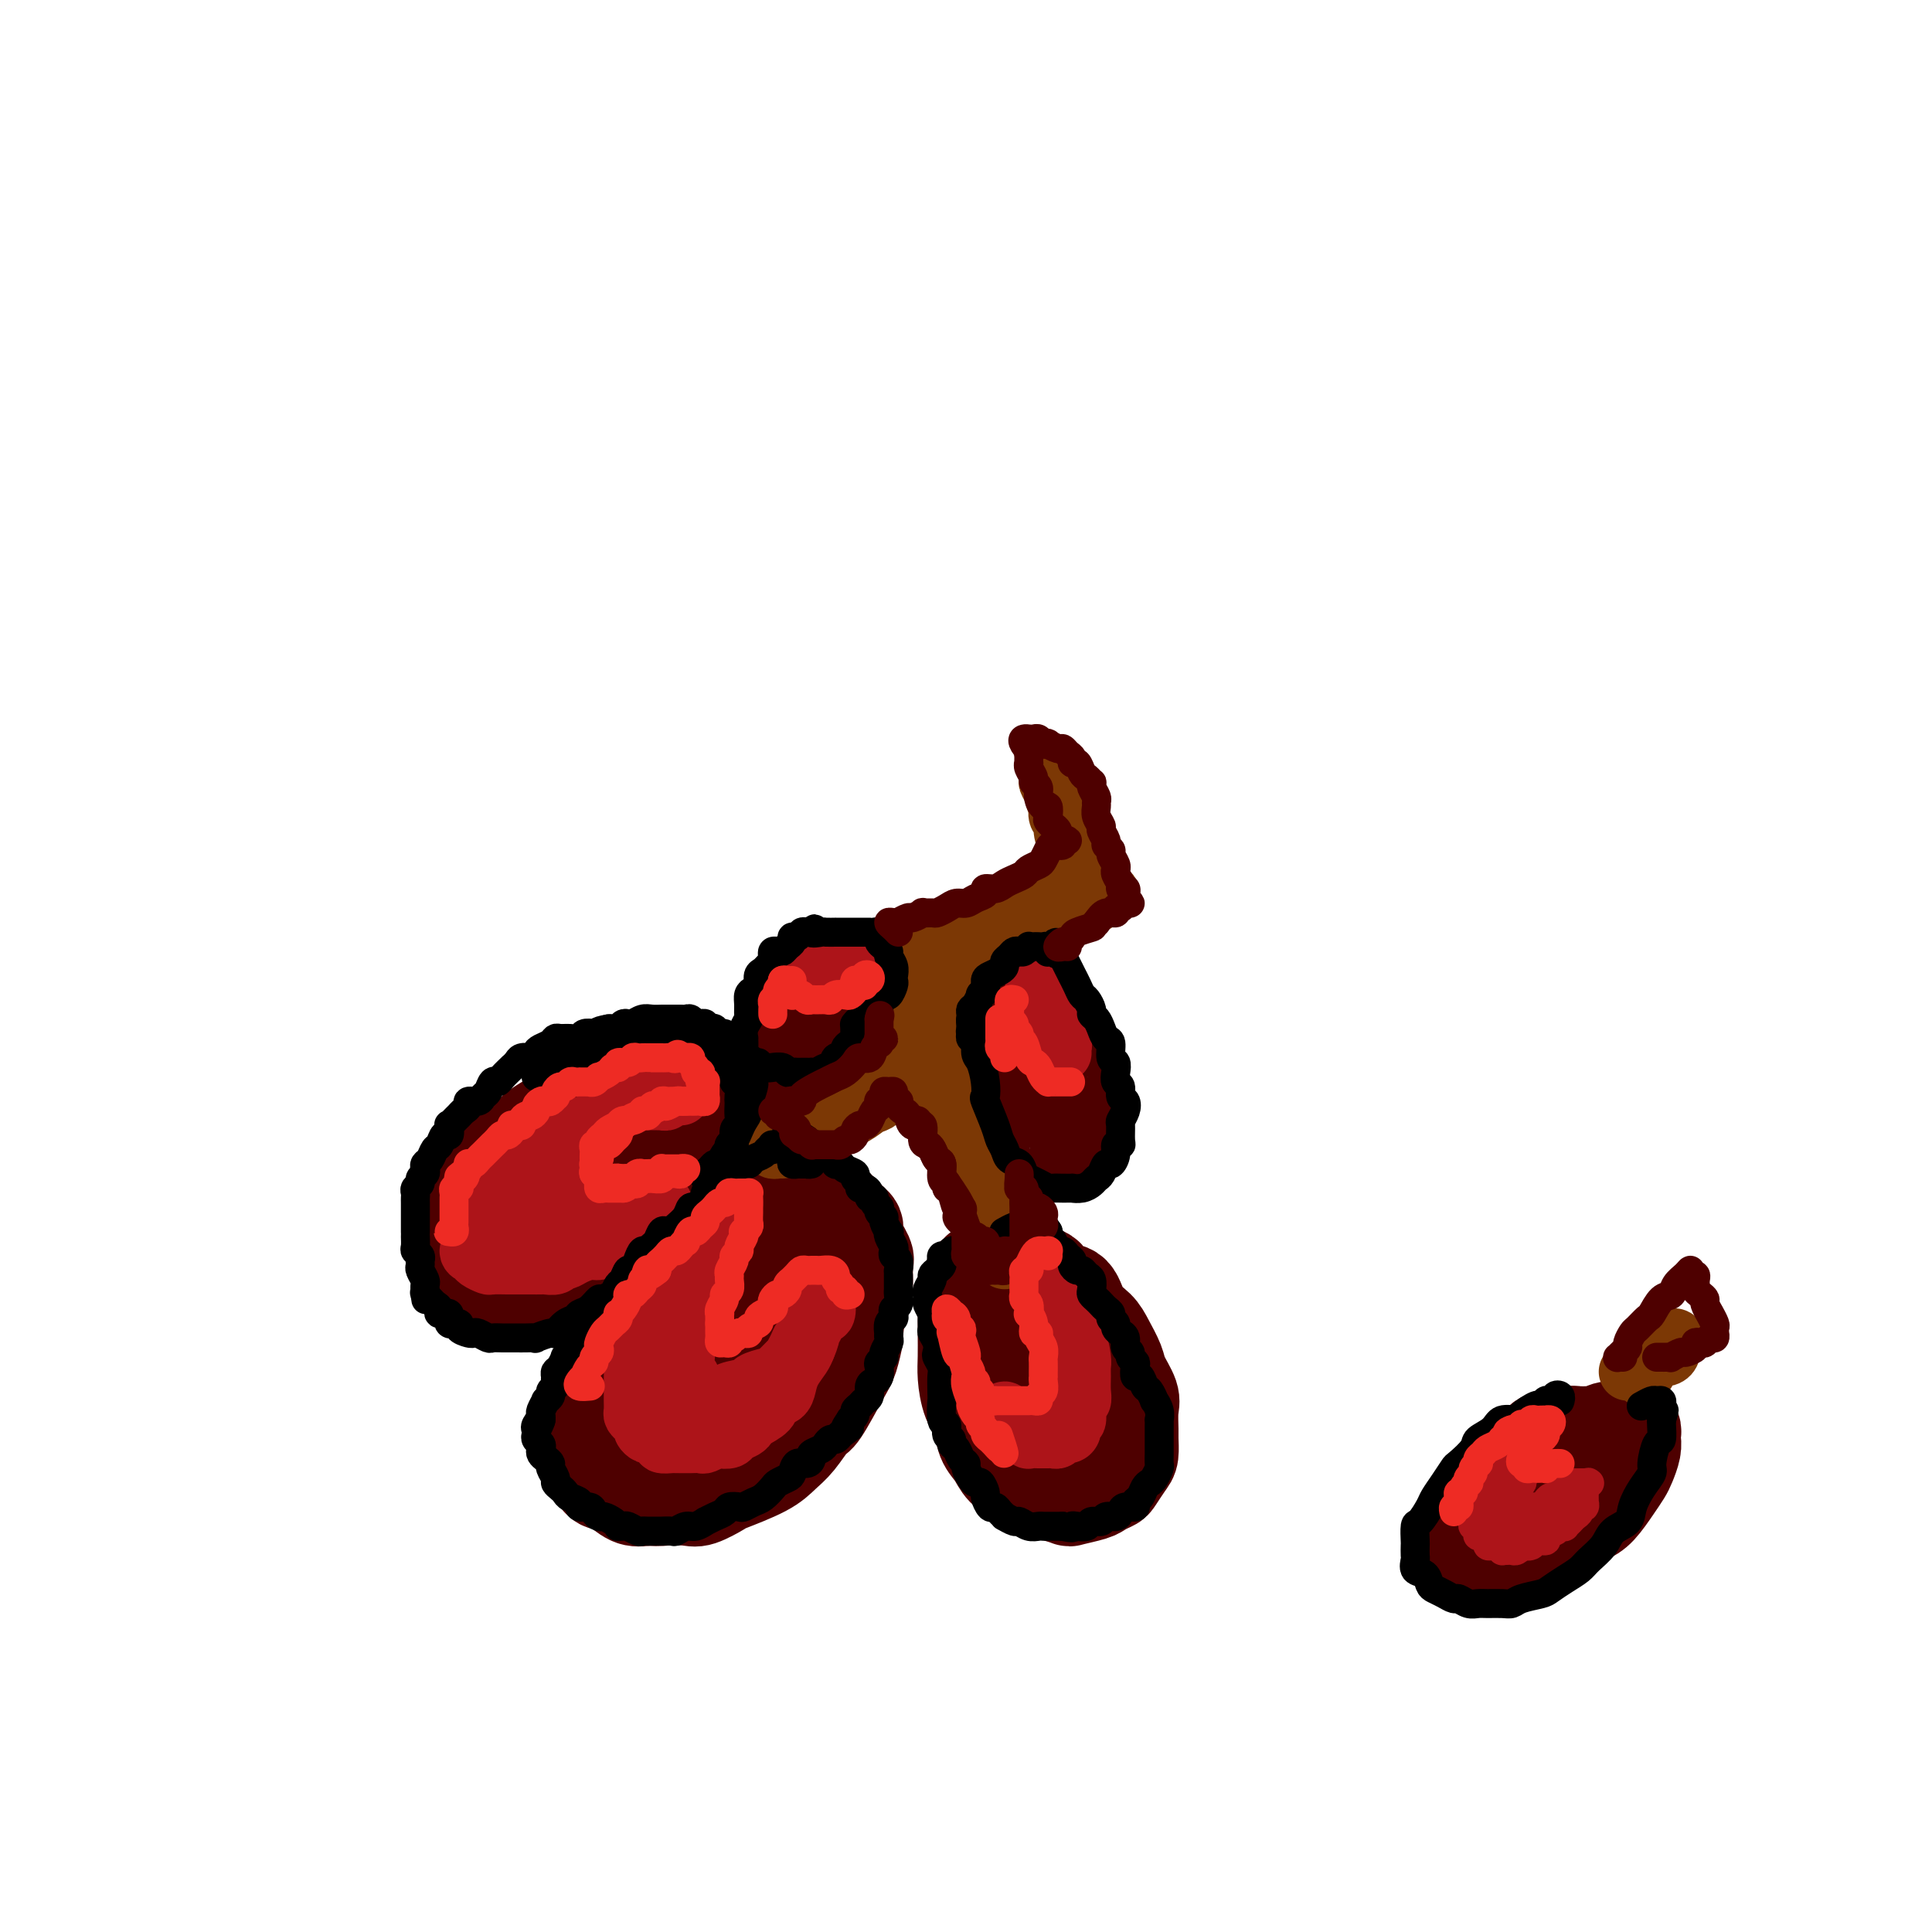 <svg viewBox='0 0 400 400' version='1.1' xmlns='http://www.w3.org/2000/svg' xmlns:xlink='http://www.w3.org/1999/xlink'><g fill='none' stroke='#4E0000' stroke-width='20' stroke-linecap='round' stroke-linejoin='round'><path d='M165,249c-0.222,0.002 -0.444,0.005 -1,0c-0.556,-0.005 -1.447,-0.017 -2,0c-0.553,0.017 -0.767,0.062 -1,0c-0.233,-0.062 -0.483,-0.230 -1,0c-0.517,0.230 -1.299,0.857 -2,1c-0.701,0.143 -1.320,-0.197 -2,0c-0.680,0.197 -1.421,0.931 -2,1c-0.579,0.069 -0.996,-0.527 -2,0c-1.004,0.527 -2.595,2.175 -4,3c-1.405,0.825 -2.625,0.825 -3,1c-0.375,0.175 0.096,0.525 -1,2c-1.096,1.475 -3.757,4.076 -5,5c-1.243,0.924 -1.068,0.173 -2,1c-0.932,0.827 -2.972,3.232 -4,5c-1.028,1.768 -1.045,2.897 -2,5c-0.955,2.103 -2.847,5.178 -4,7c-1.153,1.822 -1.566,2.392 -2,3c-0.434,0.608 -0.888,1.255 -1,2c-0.112,0.745 0.117,1.587 0,3c-0.117,1.413 -0.579,3.398 -1,5c-0.421,1.602 -0.800,2.821 -1,4c-0.200,1.179 -0.220,2.318 0,3c0.220,0.682 0.681,0.908 1,2c0.319,1.092 0.498,3.049 1,4c0.502,0.951 1.329,0.896 2,1c0.671,0.104 1.188,0.367 2,1c0.812,0.633 1.920,1.636 3,2c1.080,0.364 2.132,0.090 3,0c0.868,-0.090 1.551,0.003 3,0c1.449,-0.003 3.665,-0.101 5,0c1.335,0.101 1.789,0.400 3,0c1.211,-0.400 3.181,-1.498 4,-2c0.819,-0.502 0.489,-0.408 2,-1c1.511,-0.592 4.864,-1.869 7,-3c2.136,-1.131 3.055,-2.116 4,-3c0.945,-0.884 1.916,-1.666 3,-3c1.084,-1.334 2.280,-3.221 3,-4c0.720,-0.779 0.963,-0.451 2,-2c1.037,-1.549 2.869,-4.975 4,-7c1.131,-2.025 1.561,-2.648 2,-4c0.439,-1.352 0.888,-3.434 1,-4c0.112,-0.566 -0.111,0.384 0,-1c0.111,-1.384 0.558,-5.102 1,-7c0.442,-1.898 0.880,-1.975 1,-3c0.120,-1.025 -0.079,-2.998 0,-4c0.079,-1.002 0.435,-1.033 0,-2c-0.435,-0.967 -1.663,-2.871 -2,-4c-0.337,-1.129 0.215,-1.483 0,-2c-0.215,-0.517 -1.197,-1.196 -2,-2c-0.803,-0.804 -1.425,-1.733 -2,-2c-0.575,-0.267 -1.102,0.128 -2,0c-0.898,-0.128 -2.168,-0.778 -3,-1c-0.832,-0.222 -1.227,-0.015 -2,0c-0.773,0.015 -1.924,-0.162 -3,0c-1.076,0.162 -2.076,0.661 -3,1c-0.924,0.339 -1.773,0.516 -3,1c-1.227,0.484 -2.834,1.274 -4,2c-1.166,0.726 -1.891,1.388 -3,2c-1.109,0.612 -2.603,1.175 -4,2c-1.397,0.825 -2.699,1.913 -4,3'/><path d='M142,260c-3.224,1.883 -0.786,1.090 -1,2c-0.214,0.910 -3.082,3.521 -5,5c-1.918,1.479 -2.886,1.825 -4,3c-1.114,1.175 -2.376,3.180 -3,4c-0.624,0.820 -0.612,0.454 -1,2c-0.388,1.546 -1.176,5.004 -2,7c-0.824,1.996 -1.683,2.529 -2,4c-0.317,1.471 -0.091,3.879 0,5c0.091,1.121 0.049,0.954 0,2c-0.049,1.046 -0.104,3.306 0,5c0.104,1.694 0.368,2.822 1,4c0.632,1.178 1.631,2.407 2,3c0.369,0.593 0.107,0.549 1,1c0.893,0.451 2.942,1.397 4,2c1.058,0.603 1.126,0.864 2,1c0.874,0.136 2.555,0.148 4,0c1.445,-0.148 2.655,-0.454 4,-1c1.345,-0.546 2.825,-1.332 4,-2c1.175,-0.668 2.045,-1.220 3,-2c0.955,-0.780 1.994,-1.790 3,-3c1.006,-1.210 1.980,-2.622 3,-4c1.020,-1.378 2.088,-2.724 3,-4c0.912,-1.276 1.670,-2.482 2,-3c0.330,-0.518 0.232,-0.349 1,-2c0.768,-1.651 2.403,-5.121 3,-7c0.597,-1.879 0.157,-2.167 0,-3c-0.157,-0.833 -0.031,-2.212 0,-3c0.031,-0.788 -0.033,-0.985 0,-2c0.033,-1.015 0.164,-2.849 0,-4c-0.164,-1.151 -0.623,-1.619 -1,-2c-0.377,-0.381 -0.671,-0.676 -1,-1c-0.329,-0.324 -0.692,-0.676 -1,-1c-0.308,-0.324 -0.561,-0.621 -1,-1c-0.439,-0.379 -1.065,-0.841 -2,-1c-0.935,-0.159 -2.180,-0.017 -3,0c-0.820,0.017 -1.216,-0.092 -2,0c-0.784,0.092 -1.957,0.384 -3,1c-1.043,0.616 -1.957,1.555 -3,2c-1.043,0.445 -2.213,0.396 -3,1c-0.787,0.604 -1.189,1.860 -2,3c-0.811,1.140 -2.030,2.166 -3,3c-0.970,0.834 -1.689,1.478 -2,2c-0.311,0.522 -0.214,0.922 -1,2c-0.786,1.078 -2.457,2.836 -3,4c-0.543,1.164 0.041,1.736 0,3c-0.041,1.264 -0.709,3.222 -1,4c-0.291,0.778 -0.207,0.377 0,1c0.207,0.623 0.538,2.272 1,3c0.462,0.728 1.057,0.536 2,1c0.943,0.464 2.236,1.585 3,2c0.764,0.415 1.000,0.125 2,0c1.000,-0.125 2.764,-0.086 4,0c1.236,0.086 1.945,0.218 3,0c1.055,-0.218 2.458,-0.786 3,-1c0.542,-0.214 0.224,-0.073 1,-1c0.776,-0.927 2.645,-2.922 4,-4c1.355,-1.078 2.194,-1.239 3,-2c0.806,-0.761 1.577,-2.121 2,-3c0.423,-0.879 0.499,-1.275 1,-2c0.501,-0.725 1.429,-1.779 2,-3c0.571,-1.221 0.786,-2.611 1,-4'/><path d='M164,276c2.158,-3.345 0.552,-2.206 0,-2c-0.552,0.206 -0.049,-0.519 0,-1c0.049,-0.481 -0.357,-0.717 -1,-1c-0.643,-0.283 -1.523,-0.612 -2,-1c-0.477,-0.388 -0.550,-0.834 -1,-1c-0.450,-0.166 -1.278,-0.053 -2,0c-0.722,0.053 -1.338,0.047 -2,0c-0.662,-0.047 -1.371,-0.136 -2,0c-0.629,0.136 -1.177,0.497 -2,1c-0.823,0.503 -1.922,1.149 -3,2c-1.078,0.851 -2.135,1.909 -3,3c-0.865,1.091 -1.539,2.215 -2,3c-0.461,0.785 -0.710,1.230 -1,2c-0.290,0.770 -0.622,1.864 -1,3c-0.378,1.136 -0.801,2.315 -1,3c-0.199,0.685 -0.172,0.877 0,1c0.172,0.123 0.489,0.177 1,0c0.511,-0.177 1.214,-0.586 2,-1c0.786,-0.414 1.653,-0.833 2,-1c0.347,-0.167 0.173,-0.084 0,0'/><path d='M151,228c-0.323,-0.000 -0.646,-0.000 -1,0c-0.354,0.000 -0.737,0.001 -1,0c-0.263,-0.001 -0.404,-0.004 -1,0c-0.596,0.004 -1.647,0.015 -2,0c-0.353,-0.015 -0.010,-0.057 0,0c0.010,0.057 -0.315,0.212 -1,0c-0.685,-0.212 -1.731,-0.790 -3,-1c-1.269,-0.210 -2.762,-0.052 -4,0c-1.238,0.052 -2.220,-0.001 -3,0c-0.780,0.001 -1.359,0.055 -2,0c-0.641,-0.055 -1.345,-0.220 -3,0c-1.655,0.220 -4.262,0.826 -6,1c-1.738,0.174 -2.607,-0.084 -3,0c-0.393,0.084 -0.310,0.511 -1,1c-0.690,0.489 -2.153,1.041 -4,2c-1.847,0.959 -4.080,2.324 -5,3c-0.920,0.676 -0.528,0.662 -1,1c-0.472,0.338 -1.807,1.029 -3,2c-1.193,0.971 -2.243,2.223 -3,3c-0.757,0.777 -1.222,1.080 -2,2c-0.778,0.920 -1.868,2.458 -3,4c-1.132,1.542 -2.304,3.087 -3,4c-0.696,0.913 -0.916,1.194 -1,2c-0.084,0.806 -0.032,2.138 0,3c0.032,0.862 0.045,1.253 0,2c-0.045,0.747 -0.149,1.848 0,3c0.149,1.152 0.550,2.355 1,3c0.450,0.645 0.951,0.733 1,1c0.049,0.267 -0.352,0.713 0,1c0.352,0.287 1.457,0.417 3,1c1.543,0.583 3.524,1.620 5,2c1.476,0.380 2.445,0.102 3,0c0.555,-0.102 0.694,-0.027 2,0c1.306,0.027 3.777,0.007 5,0c1.223,-0.007 1.197,0.001 2,0c0.803,-0.001 2.434,-0.010 4,0c1.566,0.010 3.066,0.039 5,-1c1.934,-1.039 4.302,-3.145 6,-4c1.698,-0.855 2.724,-0.459 4,-1c1.276,-0.541 2.800,-2.018 4,-3c1.200,-0.982 2.076,-1.470 3,-2c0.924,-0.530 1.898,-1.104 3,-2c1.102,-0.896 2.334,-2.114 3,-3c0.666,-0.886 0.767,-1.441 1,-2c0.233,-0.559 0.598,-1.124 1,-2c0.402,-0.876 0.841,-2.065 1,-3c0.159,-0.935 0.040,-1.617 0,-2c-0.040,-0.383 0.001,-0.466 0,-1c-0.001,-0.534 -0.044,-1.518 0,-2c0.044,-0.482 0.176,-0.461 0,-1c-0.176,-0.539 -0.661,-1.637 -1,-2c-0.339,-0.363 -0.534,0.008 -1,0c-0.466,-0.008 -1.205,-0.394 -2,-1c-0.795,-0.606 -1.646,-1.430 -2,-2c-0.354,-0.570 -0.211,-0.885 -1,-1c-0.789,-0.115 -2.510,-0.031 -4,0c-1.490,0.031 -2.750,0.008 -4,0c-1.250,-0.008 -2.490,-0.002 -3,0c-0.510,0.002 -0.288,0.001 -1,0c-0.712,-0.001 -2.356,-0.000 -4,0'/><path d='M129,233c-3.583,-0.242 -4.039,-0.349 -5,0c-0.961,0.349 -2.426,1.152 -4,2c-1.574,0.848 -3.257,1.740 -4,2c-0.743,0.260 -0.545,-0.113 -1,0c-0.455,0.113 -1.562,0.713 -3,2c-1.438,1.287 -3.208,3.262 -4,4c-0.792,0.738 -0.606,0.241 -1,1c-0.394,0.759 -1.366,2.775 -2,4c-0.634,1.225 -0.929,1.661 -1,2c-0.071,0.339 0.083,0.582 0,1c-0.083,0.418 -0.403,1.012 0,2c0.403,0.988 1.531,2.370 2,3c0.469,0.630 0.281,0.508 1,1c0.719,0.492 2.346,1.597 3,2c0.654,0.403 0.334,0.105 1,0c0.666,-0.105 2.316,-0.018 4,0c1.684,0.018 3.400,-0.032 5,0c1.600,0.032 3.084,0.147 4,0c0.916,-0.147 1.264,-0.556 2,-1c0.736,-0.444 1.861,-0.924 4,-2c2.139,-1.076 5.294,-2.748 7,-4c1.706,-1.252 1.963,-2.083 3,-3c1.037,-0.917 2.853,-1.918 4,-3c1.147,-1.082 1.625,-2.244 2,-3c0.375,-0.756 0.646,-1.105 1,-2c0.354,-0.895 0.791,-2.335 1,-3c0.209,-0.665 0.190,-0.557 0,-1c-0.190,-0.443 -0.549,-1.439 -1,-2c-0.451,-0.561 -0.992,-0.686 -1,-1c-0.008,-0.314 0.517,-0.816 0,-1c-0.517,-0.184 -2.076,-0.051 -3,0c-0.924,0.051 -1.214,0.020 -2,0c-0.786,-0.020 -2.069,-0.030 -3,0c-0.931,0.030 -1.509,0.100 -2,0c-0.491,-0.100 -0.895,-0.370 -2,0c-1.105,0.370 -2.913,1.379 -4,2c-1.087,0.621 -1.454,0.853 -2,1c-0.546,0.147 -1.271,0.209 -2,1c-0.729,0.791 -1.464,2.310 -2,3c-0.536,0.690 -0.875,0.552 -1,1c-0.125,0.448 -0.036,1.483 0,2c0.036,0.517 0.021,0.518 0,1c-0.021,0.482 -0.046,1.446 1,2c1.046,0.554 3.163,0.697 4,1c0.837,0.303 0.393,0.767 1,1c0.607,0.233 2.264,0.234 4,0c1.736,-0.234 3.551,-0.703 5,-1c1.449,-0.297 2.532,-0.423 4,-1c1.468,-0.577 3.323,-1.607 4,-2c0.677,-0.393 0.178,-0.150 1,-1c0.822,-0.850 2.965,-2.792 4,-4c1.035,-1.208 0.962,-1.683 1,-2c0.038,-0.317 0.188,-0.477 0,-1c-0.188,-0.523 -0.713,-1.408 -1,-2c-0.287,-0.592 -0.338,-0.891 -1,-1c-0.662,-0.109 -1.937,-0.026 -3,0c-1.063,0.026 -1.914,-0.003 -3,0c-1.086,0.003 -2.408,0.039 -3,0c-0.592,-0.039 -0.455,-0.154 -1,0c-0.545,0.154 -1.773,0.577 -3,1'/><path d='M137,234c-2.992,0.803 -3.971,2.312 -5,3c-1.029,0.688 -2.108,0.555 -3,1c-0.892,0.445 -1.598,1.468 -2,2c-0.402,0.532 -0.499,0.573 -1,1c-0.501,0.427 -1.407,1.239 -2,2c-0.593,0.761 -0.873,1.472 -1,2c-0.127,0.528 -0.101,0.874 0,1c0.101,0.126 0.276,0.034 1,0c0.724,-0.034 1.995,-0.009 3,0c1.005,0.009 1.744,0.002 2,0c0.256,-0.002 0.031,-0.001 1,0c0.969,0.001 3.134,0.000 4,0c0.866,-0.000 0.433,-0.000 0,0'/><path d='M213,264c-0.334,0.114 -0.668,0.228 -1,0c-0.332,-0.228 -0.663,-0.797 -1,-1c-0.337,-0.203 -0.681,-0.040 -1,0c-0.319,0.040 -0.614,-0.043 -1,0c-0.386,0.043 -0.863,0.212 -1,0c-0.137,-0.212 0.065,-0.804 0,-1c-0.065,-0.196 -0.399,0.004 -1,0c-0.601,-0.004 -1.470,-0.210 -2,0c-0.530,0.210 -0.720,0.838 -1,1c-0.280,0.162 -0.649,-0.141 -1,0c-0.351,0.141 -0.682,0.726 -1,1c-0.318,0.274 -0.621,0.238 -1,1c-0.379,0.762 -0.833,2.321 -1,3c-0.167,0.679 -0.045,0.476 0,1c0.045,0.524 0.014,1.774 0,3c-0.014,1.226 -0.011,2.427 0,4c0.011,1.573 0.029,3.516 0,5c-0.029,1.484 -0.107,2.508 0,4c0.107,1.492 0.398,3.453 1,5c0.602,1.547 1.516,2.680 2,4c0.484,1.320 0.537,2.826 1,4c0.463,1.174 1.335,2.016 2,3c0.665,0.984 1.121,2.109 2,3c0.879,0.891 2.180,1.549 3,2c0.820,0.451 1.158,0.696 2,1c0.842,0.304 2.187,0.667 3,1c0.813,0.333 1.096,0.636 2,1c0.904,0.364 2.431,0.788 3,1c0.569,0.212 0.179,0.214 1,0c0.821,-0.214 2.854,-0.642 4,-1c1.146,-0.358 1.407,-0.647 2,-1c0.593,-0.353 1.518,-0.770 2,-1c0.482,-0.230 0.522,-0.272 1,-1c0.478,-0.728 1.396,-2.141 2,-3c0.604,-0.859 0.896,-1.162 1,-2c0.104,-0.838 0.021,-2.209 0,-3c-0.021,-0.791 0.020,-1.001 0,-2c-0.020,-0.999 -0.103,-2.788 0,-4c0.103,-1.212 0.391,-1.847 0,-3c-0.391,-1.153 -1.460,-2.824 -2,-4c-0.540,-1.176 -0.552,-1.857 -1,-3c-0.448,-1.143 -1.331,-2.749 -2,-4c-0.669,-1.251 -1.125,-2.146 -2,-3c-0.875,-0.854 -2.169,-1.668 -3,-3c-0.831,-1.332 -1.198,-3.184 -2,-4c-0.802,-0.816 -2.039,-0.597 -3,-1c-0.961,-0.403 -1.648,-1.429 -2,-2c-0.352,-0.571 -0.371,-0.686 -1,-1c-0.629,-0.314 -1.870,-0.828 -3,-1c-1.130,-0.172 -2.149,-0.002 -3,0c-0.851,0.002 -1.533,-0.165 -2,0c-0.467,0.165 -0.717,0.661 -1,1c-0.283,0.339 -0.598,0.522 -1,1c-0.402,0.478 -0.890,1.250 -1,2c-0.110,0.750 0.160,1.476 0,2c-0.160,0.524 -0.749,0.845 -1,2c-0.251,1.155 -0.164,3.144 0,5c0.164,1.856 0.405,3.580 1,5c0.595,1.420 1.545,2.536 2,4c0.455,1.464 0.416,3.275 1,5c0.584,1.725 1.792,3.362 3,5'/><path d='M211,295c1.374,4.384 1.308,3.342 2,4c0.692,0.658 2.142,3.014 3,4c0.858,0.986 1.122,0.602 2,1c0.878,0.398 2.368,1.579 3,2c0.632,0.421 0.407,0.083 1,0c0.593,-0.083 2.005,0.088 3,0c0.995,-0.088 1.574,-0.435 2,-1c0.426,-0.565 0.701,-1.348 1,-2c0.299,-0.652 0.623,-1.174 1,-2c0.377,-0.826 0.807,-1.956 1,-3c0.193,-1.044 0.148,-2.000 0,-3c-0.148,-1.000 -0.399,-2.042 -1,-3c-0.601,-0.958 -1.551,-1.830 -2,-3c-0.449,-1.170 -0.396,-2.638 -1,-4c-0.604,-1.362 -1.863,-2.619 -3,-4c-1.137,-1.381 -2.151,-2.884 -3,-4c-0.849,-1.116 -1.534,-1.843 -2,-2c-0.466,-0.157 -0.713,0.255 -1,0c-0.287,-0.255 -0.613,-1.177 -1,-1c-0.387,0.177 -0.833,1.454 -1,2c-0.167,0.546 -0.055,0.363 0,1c0.055,0.637 0.053,2.095 0,3c-0.053,0.905 -0.156,1.258 0,2c0.156,0.742 0.570,1.873 1,3c0.430,1.127 0.874,2.249 1,3c0.126,0.751 -0.068,1.129 0,2c0.068,0.871 0.397,2.233 1,3c0.603,0.767 1.481,0.937 2,1c0.519,0.063 0.678,0.017 1,0c0.322,-0.017 0.806,-0.005 1,0c0.194,0.005 0.097,0.002 0,0'/><path d='M213,206c-0.446,0.115 -0.893,0.230 -1,0c-0.107,-0.230 0.125,-0.806 0,-1c-0.125,-0.194 -0.608,-0.004 -1,0c-0.392,0.004 -0.693,-0.176 -1,0c-0.307,0.176 -0.619,0.707 -1,1c-0.381,0.293 -0.832,0.348 -1,1c-0.168,0.652 -0.054,1.899 0,3c0.054,1.101 0.046,2.054 0,3c-0.046,0.946 -0.131,1.885 0,3c0.131,1.115 0.477,2.406 1,4c0.523,1.594 1.225,3.493 2,5c0.775,1.507 1.625,2.624 2,4c0.375,1.376 0.275,3.011 1,4c0.725,0.989 2.275,1.334 3,2c0.725,0.666 0.624,1.655 1,2c0.376,0.345 1.229,0.045 2,0c0.771,-0.045 1.461,0.165 2,0c0.539,-0.165 0.929,-0.706 1,-1c0.071,-0.294 -0.175,-0.341 0,-1c0.175,-0.659 0.772,-1.930 1,-3c0.228,-1.070 0.086,-1.939 0,-3c-0.086,-1.061 -0.116,-2.314 0,-3c0.116,-0.686 0.378,-0.804 0,-2c-0.378,-1.196 -1.396,-3.471 -2,-5c-0.604,-1.529 -0.796,-2.311 -1,-3c-0.204,-0.689 -0.422,-1.285 -1,-2c-0.578,-0.715 -1.516,-1.550 -2,-2c-0.484,-0.450 -0.515,-0.514 -1,-1c-0.485,-0.486 -1.425,-1.395 -2,-2c-0.575,-0.605 -0.785,-0.905 -1,-1c-0.215,-0.095 -0.435,0.015 -1,0c-0.565,-0.015 -1.475,-0.156 -2,0c-0.525,0.156 -0.663,0.611 -1,1c-0.337,0.389 -0.872,0.714 -1,1c-0.128,0.286 0.150,0.532 0,1c-0.150,0.468 -0.727,1.159 -1,2c-0.273,0.841 -0.241,1.833 0,2c0.241,0.167 0.690,-0.491 1,0c0.310,0.491 0.482,2.131 1,3c0.518,0.869 1.382,0.966 2,1c0.618,0.034 0.988,0.006 1,0c0.012,-0.006 -0.336,0.011 0,0c0.336,-0.011 1.354,-0.049 2,0c0.646,0.049 0.919,0.184 1,0c0.081,-0.184 -0.030,-0.689 0,-1c0.030,-0.311 0.200,-0.430 0,-1c-0.200,-0.570 -0.772,-1.591 -1,-2c-0.228,-0.409 -0.114,-0.204 0,0'/><path d='M171,207c-0.341,-0.007 -0.683,-0.014 -1,0c-0.317,0.014 -0.610,0.048 -1,0c-0.390,-0.048 -0.878,-0.178 -1,0c-0.122,0.178 0.121,0.664 0,1c-0.121,0.336 -0.607,0.522 -1,1c-0.393,0.478 -0.694,1.249 -1,2c-0.306,0.751 -0.618,1.484 -1,2c-0.382,0.516 -0.834,0.817 -1,1c-0.166,0.183 -0.047,0.249 0,1c0.047,0.751 0.022,2.187 0,3c-0.022,0.813 -0.039,1.004 0,1c0.039,-0.004 0.136,-0.203 1,0c0.864,0.203 2.497,0.808 3,1c0.503,0.192 -0.124,-0.028 0,0c0.124,0.028 0.999,0.304 2,0c1.001,-0.304 2.129,-1.187 3,-2c0.871,-0.813 1.484,-1.554 2,-2c0.516,-0.446 0.933,-0.596 1,-1c0.067,-0.404 -0.218,-1.061 0,-2c0.218,-0.939 0.939,-2.160 1,-3c0.061,-0.840 -0.536,-1.298 -1,-2c-0.464,-0.702 -0.794,-1.649 -1,-2c-0.206,-0.351 -0.289,-0.106 -1,0c-0.711,0.106 -2.051,0.073 -3,0c-0.949,-0.073 -1.508,-0.188 -2,0c-0.492,0.188 -0.916,0.677 -1,1c-0.084,0.323 0.173,0.478 0,1c-0.173,0.522 -0.777,1.410 -1,2c-0.223,0.590 -0.064,0.883 0,1c0.064,0.117 0.032,0.059 0,0'/><path d='M333,297c0.173,0.000 0.347,0.000 0,0c-0.347,-0.000 -1.214,-0.001 -2,0c-0.786,0.001 -1.490,0.004 -2,0c-0.510,-0.004 -0.826,-0.017 -1,0c-0.174,0.017 -0.206,0.062 -1,0c-0.794,-0.062 -2.350,-0.231 -3,0c-0.650,0.231 -0.394,0.862 -1,1c-0.606,0.138 -2.072,-0.217 -3,0c-0.928,0.217 -1.317,1.005 -2,2c-0.683,0.995 -1.660,2.195 -3,3c-1.340,0.805 -3.042,1.213 -4,2c-0.958,0.787 -1.171,1.954 -2,3c-0.829,1.046 -2.274,1.973 -3,3c-0.726,1.027 -0.732,2.155 -1,3c-0.268,0.845 -0.797,1.406 -1,2c-0.203,0.594 -0.081,1.221 0,2c0.081,0.779 0.119,1.711 0,2c-0.119,0.289 -0.396,-0.065 0,0c0.396,0.065 1.464,0.551 2,1c0.536,0.449 0.541,0.863 1,1c0.459,0.137 1.372,-0.003 2,0c0.628,0.003 0.971,0.149 2,0c1.029,-0.149 2.744,-0.593 4,-1c1.256,-0.407 2.054,-0.779 3,-1c0.946,-0.221 2.039,-0.292 3,-1c0.961,-0.708 1.791,-2.052 3,-3c1.209,-0.948 2.796,-1.499 4,-2c1.204,-0.501 2.025,-0.953 3,-2c0.975,-1.047 2.104,-2.690 3,-4c0.896,-1.310 1.560,-2.287 2,-3c0.440,-0.713 0.655,-1.161 1,-2c0.345,-0.839 0.821,-2.067 1,-3c0.179,-0.933 0.061,-1.570 0,-2c-0.061,-0.430 -0.065,-0.652 0,-1c0.065,-0.348 0.198,-0.822 0,-1c-0.198,-0.178 -0.726,-0.058 -1,0c-0.274,0.058 -0.293,0.056 -1,0c-0.707,-0.056 -2.101,-0.167 -3,0c-0.899,0.167 -1.304,0.611 -2,1c-0.696,0.389 -1.684,0.723 -3,1c-1.316,0.277 -2.959,0.498 -4,1c-1.041,0.502 -1.479,1.285 -2,2c-0.521,0.715 -1.124,1.361 -2,2c-0.876,0.639 -2.024,1.271 -3,2c-0.976,0.729 -1.778,1.554 -2,2c-0.222,0.446 0.136,0.511 0,1c-0.136,0.489 -0.767,1.401 -1,2c-0.233,0.599 -0.066,0.885 0,1c0.066,0.115 0.033,0.057 0,0'/></g>
<g fill='none' stroke='#7C3805' stroke-width='12' stroke-linecap='round' stroke-linejoin='round'><path d='M162,238c-0.316,-0.030 -0.631,-0.061 -1,0c-0.369,0.061 -0.790,0.212 -1,0c-0.210,-0.212 -0.209,-0.789 0,-1c0.209,-0.211 0.627,-0.057 1,0c0.373,0.057 0.700,0.016 1,0c0.300,-0.016 0.574,-0.006 1,0c0.426,0.006 1.005,0.009 1,0c-0.005,-0.009 -0.593,-0.029 0,0c0.593,0.029 2.368,0.107 3,0c0.632,-0.107 0.123,-0.400 1,-1c0.877,-0.600 3.142,-1.508 4,-2c0.858,-0.492 0.309,-0.569 1,-1c0.691,-0.431 2.623,-1.214 4,-2c1.377,-0.786 2.200,-1.573 3,-2c0.800,-0.427 1.576,-0.495 2,-1c0.424,-0.505 0.495,-1.449 1,-2c0.505,-0.551 1.445,-0.711 2,-1c0.555,-0.289 0.727,-0.708 1,-1c0.273,-0.292 0.648,-0.456 1,-1c0.352,-0.544 0.682,-1.468 1,-2c0.318,-0.532 0.625,-0.673 1,-1c0.375,-0.327 0.818,-0.841 1,-1c0.182,-0.159 0.105,0.035 0,0c-0.105,-0.035 -0.236,-0.301 0,0c0.236,0.301 0.841,1.167 1,2c0.159,0.833 -0.127,1.632 0,2c0.127,0.368 0.667,0.305 1,1c0.333,0.695 0.459,2.148 1,3c0.541,0.852 1.495,1.102 2,2c0.505,0.898 0.559,2.442 1,4c0.441,1.558 1.269,3.130 2,5c0.731,1.870 1.365,4.039 2,6c0.635,1.961 1.270,3.716 2,5c0.730,1.284 1.555,2.098 2,3c0.445,0.902 0.512,1.893 1,3c0.488,1.107 1.399,2.332 2,3c0.601,0.668 0.893,0.781 1,1c0.107,0.219 0.029,0.545 0,1c-0.029,0.455 -0.011,1.038 0,1c0.011,-0.038 0.014,-0.699 0,-1c-0.014,-0.301 -0.045,-0.243 0,-1c0.045,-0.757 0.166,-2.329 0,-3c-0.166,-0.671 -0.619,-0.442 -1,-1c-0.381,-0.558 -0.690,-1.902 -1,-3c-0.310,-1.098 -0.622,-1.949 -1,-3c-0.378,-1.051 -0.822,-2.300 -1,-3c-0.178,-0.700 -0.089,-0.850 0,-1'/><path d='M204,245c-0.964,-3.416 -1.375,-3.956 -2,-5c-0.625,-1.044 -1.463,-2.593 -2,-4c-0.537,-1.407 -0.771,-2.671 -1,-4c-0.229,-1.329 -0.451,-2.722 -1,-4c-0.549,-1.278 -1.423,-2.442 -2,-3c-0.577,-0.558 -0.856,-0.512 -1,-1c-0.144,-0.488 -0.151,-1.511 0,-2c0.151,-0.489 0.462,-0.445 0,-1c-0.462,-0.555 -1.696,-1.707 -2,-2c-0.304,-0.293 0.322,0.275 0,0c-0.322,-0.275 -1.592,-1.394 -2,-2c-0.408,-0.606 0.045,-0.698 0,-1c-0.045,-0.302 -0.590,-0.812 -1,-1c-0.410,-0.188 -0.685,-0.054 -1,0c-0.315,0.054 -0.669,0.027 -1,0c-0.331,-0.027 -0.638,-0.053 -1,0c-0.362,0.053 -0.777,0.185 -1,0c-0.223,-0.185 -0.252,-0.687 0,-1c0.252,-0.313 0.784,-0.436 1,-1c0.216,-0.564 0.114,-1.568 0,-2c-0.114,-0.432 -0.241,-0.291 0,-1c0.241,-0.709 0.849,-2.269 1,-3c0.151,-0.731 -0.156,-0.633 0,-1c0.156,-0.367 0.775,-1.197 1,-2c0.225,-0.803 0.057,-1.578 0,-2c-0.057,-0.422 -0.004,-0.491 0,-1c0.004,-0.509 -0.041,-1.457 0,-2c0.041,-0.543 0.170,-0.681 0,-1c-0.170,-0.319 -0.637,-0.817 -1,-1c-0.363,-0.183 -0.623,-0.049 -1,0c-0.377,0.049 -0.872,0.013 -1,0c-0.128,-0.013 0.112,-0.004 0,0c-0.112,0.004 -0.577,0.001 -1,0c-0.423,-0.001 -0.805,-0.000 -1,0c-0.195,0.000 -0.204,0.001 0,0c0.204,-0.001 0.621,-0.003 1,0c0.379,0.003 0.720,0.011 1,0c0.280,-0.011 0.498,-0.041 1,0c0.502,0.041 1.286,0.155 2,0c0.714,-0.155 1.357,-0.577 2,-1'/><path d='M191,196c1.256,-0.112 1.897,0.106 3,0c1.103,-0.106 2.667,-0.538 4,-1c1.333,-0.462 2.434,-0.954 3,-1c0.566,-0.046 0.597,0.355 2,0c1.403,-0.355 4.177,-1.468 6,-2c1.823,-0.532 2.696,-0.485 4,-1c1.304,-0.515 3.039,-1.592 4,-2c0.961,-0.408 1.146,-0.147 2,0c0.854,0.147 2.375,0.179 3,0c0.625,-0.179 0.352,-0.569 1,-1c0.648,-0.431 2.217,-0.904 3,-1c0.783,-0.096 0.782,0.184 1,0c0.218,-0.184 0.657,-0.833 1,-1c0.343,-0.167 0.590,0.148 1,0c0.410,-0.148 0.983,-0.758 1,-1c0.017,-0.242 -0.521,-0.116 -1,0c-0.479,0.116 -0.898,0.221 -1,0c-0.102,-0.221 0.114,-0.766 0,-1c-0.114,-0.234 -0.559,-0.155 -1,0c-0.441,0.155 -0.878,0.385 -1,0c-0.122,-0.385 0.070,-1.387 0,-2c-0.070,-0.613 -0.401,-0.839 -1,-1c-0.599,-0.161 -1.466,-0.257 -2,-1c-0.534,-0.743 -0.735,-2.134 -1,-3c-0.265,-0.866 -0.593,-1.206 -1,-2c-0.407,-0.794 -0.894,-2.041 -1,-3c-0.106,-0.959 0.168,-1.630 0,-2c-0.168,-0.370 -0.777,-0.439 -1,-1c-0.223,-0.561 -0.060,-1.614 0,-2c0.060,-0.386 0.016,-0.104 0,0c-0.016,0.104 -0.005,0.030 0,0c0.005,-0.030 0.002,-0.015 0,0'/><path d='M219,167c-1.564,-3.112 -0.476,-1.394 0,-1c0.476,0.394 0.338,-0.538 0,-1c-0.338,-0.462 -0.875,-0.455 -1,-1c-0.125,-0.545 0.162,-1.642 0,-2c-0.162,-0.358 -0.772,0.025 -1,0c-0.228,-0.025 -0.072,-0.457 0,-1c0.072,-0.543 0.061,-1.197 0,-1c-0.061,0.197 -0.171,1.245 0,2c0.171,0.755 0.624,1.218 1,2c0.376,0.782 0.674,1.883 1,3c0.326,1.117 0.678,2.250 1,3c0.322,0.750 0.612,1.118 1,2c0.388,0.882 0.874,2.279 1,3c0.126,0.721 -0.107,0.768 0,1c0.107,0.232 0.554,0.650 1,1c0.446,0.350 0.890,0.634 1,1c0.110,0.366 -0.114,0.815 0,1c0.114,0.185 0.567,0.105 1,0c0.433,-0.105 0.845,-0.234 1,0c0.155,0.234 0.052,0.833 0,1c-0.052,0.167 -0.052,-0.096 0,0c0.052,0.096 0.155,0.551 0,1c-0.155,0.449 -0.567,0.891 -1,1c-0.433,0.109 -0.886,-0.115 -1,0c-0.114,0.115 0.110,0.571 0,1c-0.110,0.429 -0.553,0.832 -1,1c-0.447,0.168 -0.897,0.102 -1,0c-0.103,-0.102 0.142,-0.239 0,0c-0.142,0.239 -0.671,0.853 -1,1c-0.329,0.147 -0.460,-0.172 -1,0c-0.540,0.172 -1.491,0.834 -2,1c-0.509,0.166 -0.576,-0.163 -1,0c-0.424,0.163 -1.205,0.820 -2,1c-0.795,0.180 -1.605,-0.116 -2,0c-0.395,0.116 -0.375,0.645 -1,1c-0.625,0.355 -1.896,0.537 -3,1c-1.104,0.463 -2.040,1.207 -3,2c-0.960,0.793 -1.945,1.634 -3,2c-1.055,0.366 -2.181,0.258 -3,1c-0.819,0.742 -1.333,2.335 -2,3c-0.667,0.665 -1.489,0.403 -2,1c-0.511,0.597 -0.711,2.051 -1,3c-0.289,0.949 -0.666,1.391 -1,2c-0.334,0.609 -0.626,1.385 -1,2c-0.374,0.615 -0.829,1.068 -1,2c-0.171,0.932 -0.057,2.344 0,3c0.057,0.656 0.056,0.557 0,1c-0.056,0.443 -0.169,1.427 0,2c0.169,0.573 0.620,0.735 1,1c0.380,0.265 0.690,0.632 1,1'/><path d='M194,215c0.398,1.546 0.891,0.411 1,0c0.109,-0.411 -0.168,-0.097 0,0c0.168,0.097 0.781,-0.021 1,0c0.219,0.021 0.044,0.181 0,0c-0.044,-0.181 0.044,-0.705 0,-1c-0.044,-0.295 -0.218,-0.363 0,-1c0.218,-0.637 0.829,-1.843 1,-3c0.171,-1.157 -0.099,-2.264 0,-3c0.099,-0.736 0.566,-1.099 1,-2c0.434,-0.901 0.834,-2.338 1,-3c0.166,-0.662 0.097,-0.548 0,-1c-0.097,-0.452 -0.221,-1.469 0,-2c0.221,-0.531 0.787,-0.574 1,-1c0.213,-0.426 0.072,-1.234 0,-1c-0.072,0.234 -0.076,1.508 0,2c0.076,0.492 0.231,0.200 0,1c-0.231,0.800 -0.846,2.691 -1,4c-0.154,1.309 0.155,2.036 0,3c-0.155,0.964 -0.773,2.166 -1,3c-0.227,0.834 -0.061,1.302 0,2c0.061,0.698 0.017,1.628 0,2c-0.017,0.372 -0.009,0.186 0,0'/><path d='M337,284c0.755,-0.445 1.511,-0.890 2,-1c0.489,-0.110 0.712,0.115 1,0c0.288,-0.115 0.642,-0.570 1,-1c0.358,-0.430 0.722,-0.836 1,-1c0.278,-0.164 0.470,-0.085 1,0c0.530,0.085 1.397,0.177 2,0c0.603,-0.177 0.942,-0.623 1,-1c0.058,-0.377 -0.166,-0.687 0,-1c0.166,-0.313 0.722,-0.631 1,-1c0.278,-0.369 0.278,-0.790 0,-1c-0.278,-0.210 -0.835,-0.210 -1,0c-0.165,0.210 0.061,0.630 0,1c-0.061,0.370 -0.407,0.691 -1,1c-0.593,0.309 -1.431,0.608 -2,1c-0.569,0.392 -0.870,0.878 -1,1c-0.130,0.122 -0.091,-0.121 0,0c0.091,0.121 0.234,0.607 0,1c-0.234,0.393 -0.846,0.693 -1,1c-0.154,0.307 0.151,0.621 0,1c-0.151,0.379 -0.757,0.823 -1,1c-0.243,0.177 -0.121,0.089 0,0'/></g>
<g fill='none' stroke='#AD1419' stroke-width='12' stroke-linecap='round' stroke-linejoin='round'><path d='M141,227c-0.342,-0.008 -0.684,-0.016 -1,0c-0.316,0.016 -0.606,0.057 -1,0c-0.394,-0.057 -0.892,-0.211 -1,0c-0.108,0.211 0.175,0.789 0,1c-0.175,0.211 -0.807,0.057 -1,0c-0.193,-0.057 0.053,-0.016 0,0c-0.053,0.016 -0.403,0.007 -1,0c-0.597,-0.007 -1.439,-0.013 -2,0c-0.561,0.013 -0.840,0.043 -1,0c-0.160,-0.043 -0.199,-0.161 -1,0c-0.801,0.161 -2.363,0.602 -3,1c-0.637,0.398 -0.347,0.755 -1,1c-0.653,0.245 -2.248,0.380 -3,1c-0.752,0.620 -0.660,1.725 -1,2c-0.340,0.275 -1.111,-0.282 -2,0c-0.889,0.282 -1.894,1.402 -3,2c-1.106,0.598 -2.312,0.674 -3,1c-0.688,0.326 -0.857,0.904 -1,1c-0.143,0.096 -0.261,-0.288 -1,0c-0.739,0.288 -2.100,1.247 -3,2c-0.900,0.753 -1.339,1.299 -2,2c-0.661,0.701 -1.544,1.558 -2,2c-0.456,0.442 -0.485,0.471 -1,1c-0.515,0.529 -1.518,1.558 -2,2c-0.482,0.442 -0.445,0.297 -1,1c-0.555,0.703 -1.703,2.253 -2,3c-0.297,0.747 0.255,0.690 0,1c-0.255,0.310 -1.319,0.986 -2,2c-0.681,1.014 -0.979,2.365 -1,3c-0.021,0.635 0.236,0.552 0,1c-0.236,0.448 -0.966,1.426 -1,2c-0.034,0.574 0.629,0.742 1,1c0.371,0.258 0.452,0.605 1,1c0.548,0.395 1.564,0.838 2,1c0.436,0.162 0.290,0.043 1,0c0.710,-0.043 2.274,-0.012 3,0c0.726,0.012 0.613,0.003 1,0c0.387,-0.003 1.273,0.000 2,0c0.727,-0.000 1.294,-0.004 2,0c0.706,0.004 1.551,0.016 2,0c0.449,-0.016 0.504,-0.060 1,0c0.496,0.060 1.435,0.222 2,0c0.565,-0.222 0.756,-0.829 1,-1c0.244,-0.171 0.542,0.095 1,0c0.458,-0.095 1.078,-0.549 2,-1c0.922,-0.451 2.148,-0.898 3,-1c0.852,-0.102 1.330,0.142 2,0c0.670,-0.142 1.532,-0.668 2,-1c0.468,-0.332 0.542,-0.469 1,-1c0.458,-0.531 1.301,-1.456 2,-2c0.699,-0.544 1.253,-0.706 2,-1c0.747,-0.294 1.688,-0.720 2,-1c0.312,-0.280 -0.003,-0.415 0,-1c0.003,-0.585 0.324,-1.621 1,-2c0.676,-0.379 1.707,-0.102 2,0c0.293,0.102 -0.152,0.027 0,0c0.152,-0.027 0.901,-0.008 1,0c0.099,0.008 -0.450,0.004 -1,0'/><path d='M136,250c3.066,-1.855 0.230,-0.493 -1,0c-1.230,0.493 -0.853,0.117 -1,0c-0.147,-0.117 -0.817,0.025 -1,0c-0.183,-0.025 0.120,-0.218 0,0c-0.120,0.218 -0.665,0.847 -1,1c-0.335,0.153 -0.461,-0.169 -1,0c-0.539,0.169 -1.491,0.830 -2,1c-0.509,0.170 -0.574,-0.150 -1,0c-0.426,0.150 -1.211,0.769 -2,1c-0.789,0.231 -1.581,0.073 -2,0c-0.419,-0.073 -0.465,-0.062 -1,0c-0.535,0.062 -1.559,0.175 -2,0c-0.441,-0.175 -0.300,-0.636 -1,-1c-0.700,-0.364 -2.240,-0.630 -3,-1c-0.760,-0.370 -0.739,-0.845 -1,-1c-0.261,-0.155 -0.803,0.010 -1,0c-0.197,-0.010 -0.051,-0.195 0,-1c0.051,-0.805 0.005,-2.232 0,-3c-0.005,-0.768 0.031,-0.879 0,-1c-0.031,-0.121 -0.130,-0.251 0,-1c0.130,-0.749 0.490,-2.115 1,-3c0.510,-0.885 1.170,-1.288 2,-2c0.830,-0.712 1.829,-1.732 2,-2c0.171,-0.268 -0.488,0.216 0,0c0.488,-0.216 2.121,-1.134 3,-2c0.879,-0.866 1.003,-1.682 1,-2c-0.003,-0.318 -0.135,-0.139 0,0c0.135,0.139 0.535,0.237 1,0c0.465,-0.237 0.993,-0.809 1,-1c0.007,-0.191 -0.509,-0.001 -1,0c-0.491,0.001 -0.958,-0.188 -1,0c-0.042,0.188 0.342,0.752 0,1c-0.342,0.248 -1.408,0.178 -2,0c-0.592,-0.178 -0.708,-0.466 -1,0c-0.292,0.466 -0.759,1.685 -1,2c-0.241,0.315 -0.258,-0.275 -1,0c-0.742,0.275 -2.211,1.414 -3,2c-0.789,0.586 -0.899,0.618 -1,1c-0.101,0.382 -0.193,1.112 -1,2c-0.807,0.888 -2.329,1.932 -3,3c-0.671,1.068 -0.491,2.161 -1,3c-0.509,0.839 -1.705,1.425 -2,2c-0.295,0.575 0.313,1.139 0,2c-0.313,0.861 -1.545,2.020 -2,3c-0.455,0.980 -0.133,1.780 0,2c0.133,0.220 0.077,-0.141 0,0c-0.077,0.141 -0.175,0.784 0,1c0.175,0.216 0.621,0.005 1,0c0.379,-0.005 0.689,0.194 1,0c0.311,-0.194 0.622,-0.783 1,-1c0.378,-0.217 0.822,-0.062 1,0c0.178,0.062 0.089,0.031 0,0'/><path d='M152,249c-0.444,-0.112 -0.889,-0.223 -1,0c-0.111,0.223 0.111,0.781 0,1c-0.111,0.219 -0.554,0.100 -1,0c-0.446,-0.100 -0.894,-0.182 -1,0c-0.106,0.182 0.130,0.628 0,1c-0.130,0.372 -0.625,0.671 -1,1c-0.375,0.329 -0.629,0.687 -1,1c-0.371,0.313 -0.860,0.579 -1,1c-0.140,0.421 0.068,0.996 0,1c-0.068,0.004 -0.413,-0.562 -1,0c-0.587,0.562 -1.417,2.251 -2,3c-0.583,0.749 -0.919,0.557 -1,1c-0.081,0.443 0.093,1.520 0,2c-0.093,0.480 -0.454,0.365 -1,1c-0.546,0.635 -1.277,2.022 -2,3c-0.723,0.978 -1.437,1.546 -2,2c-0.563,0.454 -0.974,0.794 -1,1c-0.026,0.206 0.334,0.276 0,1c-0.334,0.724 -1.360,2.100 -2,3c-0.640,0.900 -0.893,1.324 -1,2c-0.107,0.676 -0.067,1.603 0,2c0.067,0.397 0.162,0.264 0,1c-0.162,0.736 -0.579,2.343 -1,3c-0.421,0.657 -0.845,0.365 -1,1c-0.155,0.635 -0.042,2.198 0,3c0.042,0.802 0.011,0.844 0,1c-0.011,0.156 -0.003,0.427 0,1c0.003,0.573 0.000,1.449 0,2c-0.000,0.551 0.003,0.778 0,1c-0.003,0.222 -0.011,0.441 0,1c0.011,0.559 0.040,1.459 0,2c-0.040,0.541 -0.151,0.723 0,1c0.151,0.277 0.564,0.648 1,1c0.436,0.352 0.895,0.686 1,1c0.105,0.314 -0.146,0.610 0,1c0.146,0.390 0.687,0.875 1,1c0.313,0.125 0.399,-0.110 1,0c0.601,0.110 1.719,0.565 2,1c0.281,0.435 -0.273,0.849 0,1c0.273,0.151 1.372,0.040 2,0c0.628,-0.040 0.783,-0.010 1,0c0.217,0.010 0.496,-0.001 1,0c0.504,0.001 1.233,0.014 2,0c0.767,-0.014 1.571,-0.056 2,0c0.429,0.056 0.481,0.208 1,0c0.519,-0.208 1.505,-0.777 2,-1c0.495,-0.223 0.500,-0.101 1,0c0.500,0.101 1.494,0.183 2,0c0.506,-0.183 0.525,-0.629 1,-1c0.475,-0.371 1.408,-0.667 2,-1c0.592,-0.333 0.845,-0.705 1,-1c0.155,-0.295 0.213,-0.515 1,-1c0.787,-0.485 2.304,-1.235 3,-2c0.696,-0.765 0.571,-1.546 1,-2c0.429,-0.454 1.410,-0.583 2,-1c0.590,-0.417 0.787,-1.122 1,-2c0.213,-0.878 0.442,-1.929 1,-3c0.558,-1.071 1.445,-2.163 2,-3c0.555,-0.837 0.777,-1.418 1,-2'/><path d='M167,279c0.952,-2.140 0.830,-2.490 1,-3c0.170,-0.510 0.630,-1.181 1,-2c0.370,-0.819 0.650,-1.785 1,-2c0.350,-0.215 0.769,0.320 1,0c0.231,-0.320 0.273,-1.494 0,-2c-0.273,-0.506 -0.860,-0.344 -1,0c-0.140,0.344 0.169,0.869 0,1c-0.169,0.131 -0.815,-0.134 -1,0c-0.185,0.134 0.091,0.665 0,1c-0.091,0.335 -0.549,0.473 -1,1c-0.451,0.527 -0.896,1.442 -1,2c-0.104,0.558 0.133,0.760 0,1c-0.133,0.240 -0.634,0.520 -1,1c-0.366,0.480 -0.596,1.161 -1,2c-0.404,0.839 -0.981,1.835 -1,2c-0.019,0.165 0.521,-0.503 0,0c-0.521,0.503 -2.101,2.176 -3,3c-0.899,0.824 -1.115,0.799 -2,1c-0.885,0.201 -2.439,0.628 -3,1c-0.561,0.372 -0.130,0.688 -1,1c-0.870,0.312 -3.041,0.621 -4,1c-0.959,0.379 -0.705,0.829 -1,1c-0.295,0.171 -1.140,0.062 -2,0c-0.860,-0.062 -1.737,-0.076 -2,0c-0.263,0.076 0.088,0.241 0,0c-0.088,-0.241 -0.616,-0.889 -1,-1c-0.384,-0.111 -0.625,0.313 -1,0c-0.375,-0.313 -0.885,-1.364 -1,-2c-0.115,-0.636 0.164,-0.858 0,-1c-0.164,-0.142 -0.772,-0.203 -1,-1c-0.228,-0.797 -0.076,-2.329 0,-3c0.076,-0.671 0.076,-0.481 0,-1c-0.076,-0.519 -0.228,-1.747 0,-3c0.228,-1.253 0.835,-2.531 1,-3c0.165,-0.469 -0.113,-0.128 0,-1c0.113,-0.872 0.618,-2.956 1,-4c0.382,-1.044 0.642,-1.047 1,-2c0.358,-0.953 0.814,-2.857 1,-4c0.186,-1.143 0.104,-1.525 0,-2c-0.104,-0.475 -0.228,-1.042 0,-2c0.228,-0.958 0.808,-2.307 1,-3c0.192,-0.693 -0.005,-0.730 0,-1c0.005,-0.270 0.212,-0.774 0,-1c-0.212,-0.226 -0.844,-0.174 -1,0c-0.156,0.174 0.165,0.468 0,1c-0.165,0.532 -0.815,1.300 -1,2c-0.185,0.700 0.095,1.332 0,2c-0.095,0.668 -0.564,1.372 -1,2c-0.436,0.628 -0.839,1.179 -1,2c-0.161,0.821 -0.081,1.910 0,3'/><path d='M143,266c-0.857,1.741 -1.000,1.093 -1,2c-0.000,0.907 0.142,3.370 0,5c-0.142,1.630 -0.570,2.426 -1,4c-0.430,1.574 -0.862,3.927 -1,5c-0.138,1.073 0.020,0.865 0,2c-0.020,1.135 -0.216,3.614 0,5c0.216,1.386 0.846,1.678 1,2c0.154,0.322 -0.166,0.675 0,1c0.166,0.325 0.819,0.623 1,1c0.181,0.377 -0.109,0.833 0,1c0.109,0.167 0.617,0.045 1,0c0.383,-0.045 0.642,-0.012 1,0c0.358,0.012 0.817,0.003 1,0c0.183,-0.003 0.092,-0.002 0,0'/><path d='M217,262c0.023,0.498 0.046,0.997 0,1c-0.046,0.003 -0.162,-0.488 0,0c0.162,0.488 0.603,1.955 1,3c0.397,1.045 0.750,1.667 1,2c0.250,0.333 0.396,0.376 1,1c0.604,0.624 1.664,1.830 2,3c0.336,1.170 -0.054,2.304 0,3c0.054,0.696 0.550,0.952 1,2c0.450,1.048 0.854,2.887 1,4c0.146,1.113 0.035,1.500 0,2c-0.035,0.500 0.006,1.112 0,2c-0.006,0.888 -0.058,2.050 0,3c0.058,0.950 0.227,1.687 0,2c-0.227,0.313 -0.848,0.203 -1,1c-0.152,0.797 0.167,2.500 0,3c-0.167,0.500 -0.818,-0.202 -1,0c-0.182,0.202 0.106,1.308 0,2c-0.106,0.692 -0.606,0.970 -1,1c-0.394,0.030 -0.683,-0.188 -1,0c-0.317,0.188 -0.661,0.783 -1,1c-0.339,0.217 -0.673,0.058 -1,0c-0.327,-0.058 -0.647,-0.014 -1,0c-0.353,0.014 -0.738,-0.000 -1,0c-0.262,0.000 -0.400,0.015 -1,0c-0.600,-0.015 -1.663,-0.060 -2,0c-0.337,0.060 0.051,0.223 0,0c-0.051,-0.223 -0.539,-0.834 -1,-1c-0.461,-0.166 -0.893,0.113 -1,0c-0.107,-0.113 0.111,-0.618 0,-1c-0.111,-0.382 -0.551,-0.641 -1,-1c-0.449,-0.359 -0.906,-0.819 -1,-1c-0.094,-0.181 0.175,-0.084 0,0c-0.175,0.084 -0.794,0.156 -1,0c-0.206,-0.156 0.000,-0.540 0,-1c-0.000,-0.460 -0.207,-0.996 0,-1c0.207,-0.004 0.829,0.525 1,1c0.171,0.475 -0.108,0.898 0,1c0.108,0.102 0.604,-0.116 1,0c0.396,0.116 0.694,0.567 1,1c0.306,0.433 0.621,0.847 1,1c0.379,0.153 0.823,0.044 1,0c0.177,-0.044 0.089,-0.022 0,0'/><path d='M216,203c-0.390,-0.130 -0.780,-0.260 -1,0c-0.220,0.260 -0.269,0.912 0,1c0.269,0.088 0.856,-0.386 1,0c0.144,0.386 -0.155,1.632 0,2c0.155,0.368 0.764,-0.143 1,0c0.236,0.143 0.101,0.941 0,2c-0.101,1.059 -0.167,2.378 0,3c0.167,0.622 0.567,0.548 1,1c0.433,0.452 0.901,1.432 1,2c0.099,0.568 -0.170,0.724 0,1c0.170,0.276 0.778,0.672 1,1c0.222,0.328 0.056,0.586 0,1c-0.056,0.414 -0.004,0.983 0,1c0.004,0.017 -0.041,-0.516 0,-1c0.041,-0.484 0.169,-0.917 0,-1c-0.169,-0.083 -0.634,0.185 -1,0c-0.366,-0.185 -0.634,-0.823 -1,-1c-0.366,-0.177 -0.829,0.106 -1,0c-0.171,-0.106 -0.050,-0.601 0,-1c0.050,-0.399 0.029,-0.703 0,-1c-0.029,-0.297 -0.064,-0.589 0,-1c0.064,-0.411 0.228,-0.941 0,-1c-0.228,-0.059 -0.850,0.353 -1,0c-0.150,-0.353 0.170,-1.472 0,-2c-0.170,-0.528 -0.831,-0.464 -1,-1c-0.169,-0.536 0.154,-1.671 0,-2c-0.154,-0.329 -0.783,0.148 -1,0c-0.217,-0.148 -0.021,-0.922 0,-1c0.021,-0.078 -0.134,0.540 0,1c0.134,0.460 0.558,0.761 1,1c0.442,0.239 0.903,0.415 1,1c0.097,0.585 -0.170,1.580 0,2c0.170,0.420 0.777,0.267 1,1c0.223,0.733 0.064,2.352 0,3c-0.064,0.648 -0.032,0.324 0,0'/><path d='M176,198c-0.334,-0.000 -0.667,-0.001 -1,0c-0.333,0.001 -0.665,0.003 -1,0c-0.335,-0.003 -0.672,-0.012 -1,0c-0.328,0.012 -0.648,0.044 -1,0c-0.352,-0.044 -0.735,-0.166 -1,0c-0.265,0.166 -0.411,0.619 -1,1c-0.589,0.381 -1.622,0.690 -2,1c-0.378,0.310 -0.102,0.622 0,1c0.102,0.378 0.029,0.822 0,1c-0.029,0.178 -0.015,0.089 0,0'/></g>
<g fill='none' stroke='#000000' stroke-width='6' stroke-linecap='round' stroke-linejoin='round'><path d='M203,210c-0.310,0.447 -0.620,0.894 -1,1c-0.380,0.106 -0.830,-0.128 -1,0c-0.170,0.128 -0.060,0.619 0,1c0.060,0.381 0.072,0.653 0,1c-0.072,0.347 -0.226,0.770 0,1c0.226,0.230 0.832,0.265 1,1c0.168,0.735 -0.100,2.168 0,3c0.100,0.832 0.570,1.062 1,2c0.430,0.938 0.822,2.583 1,4c0.178,1.417 0.142,2.606 0,3c-0.142,0.394 -0.390,-0.007 0,1c0.390,1.007 1.418,3.420 2,5c0.582,1.580 0.720,2.325 1,3c0.280,0.675 0.704,1.280 1,2c0.296,0.720 0.463,1.555 1,2c0.537,0.445 1.443,0.501 2,1c0.557,0.499 0.764,1.440 1,2c0.236,0.560 0.499,0.738 1,1c0.501,0.262 1.238,0.606 2,1c0.762,0.394 1.547,0.837 2,1c0.453,0.163 0.572,0.044 1,0c0.428,-0.044 1.165,-0.015 2,0c0.835,0.015 1.768,0.015 2,0c0.232,-0.015 -0.236,-0.044 0,0c0.236,0.044 1.177,0.162 2,0c0.823,-0.162 1.530,-0.602 2,-1c0.470,-0.398 0.704,-0.753 1,-1c0.296,-0.247 0.653,-0.385 1,-1c0.347,-0.615 0.685,-1.706 1,-2c0.315,-0.294 0.606,0.207 1,0c0.394,-0.207 0.890,-1.124 1,-2c0.110,-0.876 -0.168,-1.711 0,-2c0.168,-0.289 0.780,-0.030 1,0c0.220,0.030 0.046,-0.167 0,-1c-0.046,-0.833 0.036,-2.302 0,-3c-0.036,-0.698 -0.191,-0.625 0,-1c0.191,-0.375 0.727,-1.199 1,-2c0.273,-0.801 0.283,-1.579 0,-2c-0.283,-0.421 -0.859,-0.484 -1,-1c-0.141,-0.516 0.154,-1.484 0,-2c-0.154,-0.516 -0.759,-0.580 -1,-1c-0.241,-0.420 -0.120,-1.197 0,-2c0.120,-0.803 0.239,-1.632 0,-2c-0.239,-0.368 -0.837,-0.273 -1,-1c-0.163,-0.727 0.110,-2.275 0,-3c-0.110,-0.725 -0.603,-0.627 -1,-1c-0.397,-0.373 -0.698,-1.217 -1,-2c-0.302,-0.783 -0.606,-1.504 -1,-2c-0.394,-0.496 -0.879,-0.765 -1,-1c-0.121,-0.235 0.121,-0.435 0,-1c-0.121,-0.565 -0.606,-1.495 -1,-2c-0.394,-0.505 -0.697,-0.586 -1,-1c-0.303,-0.414 -0.606,-1.161 -1,-2c-0.394,-0.839 -0.879,-1.771 -1,-2c-0.121,-0.229 0.121,0.246 0,0c-0.121,-0.246 -0.606,-1.213 -1,-2c-0.394,-0.787 -0.697,-1.393 -1,-2'/><path d='M220,198c-2.193,-5.178 -1.175,-2.123 -1,-1c0.175,1.123 -0.492,0.315 -1,0c-0.508,-0.315 -0.857,-0.137 -1,0c-0.143,0.137 -0.079,0.233 0,0c0.079,-0.233 0.175,-0.794 0,-1c-0.175,-0.206 -0.620,-0.056 -1,0c-0.380,0.056 -0.693,0.019 -1,0c-0.307,-0.019 -0.607,-0.019 -1,0c-0.393,0.019 -0.879,0.057 -1,0c-0.121,-0.057 0.122,-0.208 0,0c-0.122,0.208 -0.611,0.777 -1,1c-0.389,0.223 -0.678,0.101 -1,0c-0.322,-0.101 -0.677,-0.182 -1,0c-0.323,0.182 -0.615,0.626 -1,1c-0.385,0.374 -0.864,0.677 -1,1c-0.136,0.323 0.070,0.667 0,1c-0.070,0.333 -0.415,0.654 -1,1c-0.585,0.346 -1.410,0.718 -2,1c-0.590,0.282 -0.945,0.475 -1,1c-0.055,0.525 0.192,1.384 0,2c-0.192,0.616 -0.822,0.991 -1,1c-0.178,0.009 0.096,-0.347 0,0c-0.096,0.347 -0.562,1.399 -1,2c-0.438,0.601 -0.850,0.753 -1,1c-0.150,0.247 -0.040,0.591 0,1c0.040,0.409 0.011,0.883 0,1c-0.011,0.117 -0.004,-0.123 0,0c0.004,0.123 0.005,0.607 0,1c-0.005,0.393 -0.015,0.694 0,1c0.015,0.306 0.056,0.618 0,1c-0.056,0.382 -0.207,0.834 0,1c0.207,0.166 0.774,0.048 1,0c0.226,-0.048 0.113,-0.024 0,0'/><path d='M182,205c-0.455,0.333 -0.911,0.667 -1,1c-0.089,0.333 0.187,0.667 0,1c-0.187,0.333 -0.837,0.667 -1,1c-0.163,0.333 0.163,0.666 0,1c-0.163,0.334 -0.813,0.671 -1,1c-0.187,0.329 0.091,0.651 0,1c-0.091,0.349 -0.551,0.723 -1,1c-0.449,0.277 -0.889,0.455 -1,1c-0.111,0.545 0.106,1.455 0,2c-0.106,0.545 -0.535,0.723 -1,1c-0.465,0.277 -0.965,0.653 -1,1c-0.035,0.347 0.395,0.666 0,1c-0.395,0.334 -1.615,0.682 -2,1c-0.385,0.318 0.065,0.607 0,1c-0.065,0.393 -0.643,0.890 -1,1c-0.357,0.110 -0.491,-0.167 -1,0c-0.509,0.167 -1.393,0.777 -2,1c-0.607,0.223 -0.936,0.060 -1,0c-0.064,-0.060 0.138,-0.016 0,0c-0.138,0.016 -0.615,0.005 -1,0c-0.385,-0.005 -0.679,-0.005 -1,0c-0.321,0.005 -0.668,0.016 -1,0c-0.332,-0.016 -0.647,-0.057 -1,0c-0.353,0.057 -0.742,0.213 -1,0c-0.258,-0.213 -0.384,-0.793 -1,-1c-0.616,-0.207 -1.723,-0.040 -2,0c-0.277,0.040 0.276,-0.046 0,0c-0.276,0.046 -1.379,0.223 -2,0c-0.621,-0.223 -0.759,-0.848 -1,-1c-0.241,-0.152 -0.586,0.168 -1,0c-0.414,-0.168 -0.895,-0.823 -1,-1c-0.105,-0.177 0.168,0.126 0,0c-0.168,-0.126 -0.778,-0.680 -1,-1c-0.222,-0.320 -0.056,-0.404 0,-1c0.056,-0.596 0.001,-1.703 0,-2c-0.001,-0.297 0.053,0.216 0,0c-0.053,-0.216 -0.211,-1.161 0,-2c0.211,-0.839 0.791,-1.573 1,-2c0.209,-0.427 0.046,-0.547 0,-1c-0.046,-0.453 0.025,-1.238 0,-2c-0.025,-0.762 -0.147,-1.499 0,-2c0.147,-0.501 0.564,-0.764 1,-1c0.436,-0.236 0.891,-0.444 1,-1c0.109,-0.556 -0.128,-1.458 0,-2c0.128,-0.542 0.622,-0.723 1,-1c0.378,-0.277 0.640,-0.649 1,-1c0.360,-0.351 0.817,-0.682 1,-1c0.183,-0.318 0.090,-0.624 0,-1c-0.090,-0.376 -0.178,-0.821 0,-1c0.178,-0.179 0.621,-0.090 1,0c0.379,0.090 0.693,0.183 1,0c0.307,-0.183 0.607,-0.641 1,-1c0.393,-0.359 0.879,-0.618 1,-1c0.121,-0.382 -0.122,-0.887 0,-1c0.122,-0.113 0.610,0.166 1,0c0.390,-0.166 0.682,-0.775 1,-1c0.318,-0.225 0.662,-0.064 1,0c0.338,0.064 0.669,0.032 1,0'/><path d='M168,193c1.587,-1.392 0.056,-0.373 0,0c-0.056,0.373 1.365,0.100 2,0c0.635,-0.100 0.485,-0.027 1,0c0.515,0.027 1.696,0.007 2,0c0.304,-0.007 -0.270,-0.002 0,0c0.270,0.002 1.385,0.001 2,0c0.615,-0.001 0.729,-0.000 1,0c0.271,0.000 0.699,0.000 1,0c0.301,-0.000 0.477,-0.001 1,0c0.523,0.001 1.394,0.003 2,0c0.606,-0.003 0.946,-0.012 1,0c0.054,0.012 -0.179,0.045 0,0c0.179,-0.045 0.770,-0.166 1,0c0.230,0.166 0.099,0.621 0,1c-0.099,0.379 -0.166,0.682 0,1c0.166,0.318 0.566,0.652 1,1c0.434,0.348 0.901,0.709 1,1c0.099,0.291 -0.169,0.510 0,1c0.169,0.490 0.774,1.249 1,2c0.226,0.751 0.072,1.493 0,2c-0.072,0.507 -0.062,0.779 0,1c0.062,0.221 0.175,0.392 0,1c-0.175,0.608 -0.637,1.654 -1,2c-0.363,0.346 -0.626,-0.008 -1,0c-0.374,0.008 -0.859,0.379 -1,1c-0.141,0.621 0.064,1.490 0,2c-0.064,0.510 -0.396,0.659 -1,1c-0.604,0.341 -1.482,0.875 -2,1c-0.518,0.125 -0.678,-0.159 -1,0c-0.322,0.159 -0.806,0.760 -1,1c-0.194,0.240 -0.097,0.120 0,0'/><path d='M149,241c-0.337,-0.091 -0.675,-0.181 -1,0c-0.325,0.181 -0.638,0.634 -1,1c-0.362,0.366 -0.774,0.645 -1,1c-0.226,0.355 -0.268,0.787 0,1c0.268,0.213 0.845,0.208 1,0c0.155,-0.208 -0.112,-0.619 0,-1c0.112,-0.381 0.604,-0.732 1,-1c0.396,-0.268 0.698,-0.452 1,-1c0.302,-0.548 0.606,-1.459 1,-2c0.394,-0.541 0.879,-0.711 1,-1c0.121,-0.289 -0.122,-0.696 0,-1c0.122,-0.304 0.607,-0.507 1,-1c0.393,-0.493 0.693,-1.278 1,-2c0.307,-0.722 0.622,-1.381 1,-2c0.378,-0.619 0.819,-1.200 1,-2c0.181,-0.800 0.101,-1.821 0,-2c-0.101,-0.179 -0.222,0.484 0,0c0.222,-0.484 0.788,-2.115 1,-3c0.212,-0.885 0.071,-1.025 0,-1c-0.071,0.025 -0.071,0.214 0,0c0.071,-0.214 0.212,-0.831 0,-1c-0.212,-0.169 -0.778,0.108 -1,0c-0.222,-0.108 -0.101,-0.603 0,-1c0.101,-0.397 0.181,-0.697 0,-1c-0.181,-0.303 -0.622,-0.610 -1,-1c-0.378,-0.390 -0.694,-0.864 -1,-1c-0.306,-0.136 -0.603,0.065 -1,0c-0.397,-0.065 -0.894,-0.395 -1,-1c-0.106,-0.605 0.179,-1.486 0,-2c-0.179,-0.514 -0.821,-0.660 -1,-1c-0.179,-0.340 0.106,-0.875 0,-1c-0.106,-0.125 -0.602,0.159 -1,0c-0.398,-0.159 -0.698,-0.761 -1,-1c-0.302,-0.239 -0.606,-0.116 -1,0c-0.394,0.116 -0.879,0.223 -1,0c-0.121,-0.223 0.122,-0.778 0,-1c-0.122,-0.222 -0.609,-0.112 -1,0c-0.391,0.112 -0.686,0.226 -1,0c-0.314,-0.226 -0.648,-0.793 -1,-1c-0.352,-0.207 -0.724,-0.056 -1,0c-0.276,0.056 -0.458,0.015 -1,0c-0.542,-0.015 -1.443,-0.005 -2,0c-0.557,0.005 -0.769,0.005 -1,0c-0.231,-0.005 -0.482,-0.015 -1,0c-0.518,0.015 -1.305,0.056 -2,0c-0.695,-0.056 -1.300,-0.207 -2,0c-0.700,0.207 -1.497,0.774 -2,1c-0.503,0.226 -0.712,0.113 -1,0c-0.288,-0.113 -0.654,-0.226 -1,0c-0.346,0.226 -0.670,0.792 -1,1c-0.330,0.208 -0.666,0.060 -1,0c-0.334,-0.060 -0.667,-0.030 -1,0'/><path d='M126,213c-3.052,0.532 -2.183,0.860 -2,1c0.183,0.140 -0.322,0.090 -1,0c-0.678,-0.090 -1.530,-0.221 -2,0c-0.470,0.221 -0.559,0.794 -1,1c-0.441,0.206 -1.235,0.044 -2,0c-0.765,-0.044 -1.501,0.029 -2,0c-0.499,-0.029 -0.760,-0.162 -1,0c-0.240,0.162 -0.459,0.618 -1,1c-0.541,0.382 -1.406,0.690 -2,1c-0.594,0.310 -0.918,0.622 -1,1c-0.082,0.378 0.079,0.824 0,1c-0.079,0.176 -0.398,0.084 -1,0c-0.602,-0.084 -1.489,-0.160 -2,0c-0.511,0.160 -0.648,0.555 -1,1c-0.352,0.445 -0.920,0.941 -1,1c-0.080,0.059 0.330,-0.317 0,0c-0.330,0.317 -1.398,1.327 -2,2c-0.602,0.673 -0.737,1.007 -1,1c-0.263,-0.007 -0.653,-0.357 -1,0c-0.347,0.357 -0.653,1.419 -1,2c-0.347,0.581 -0.737,0.680 -1,1c-0.263,0.320 -0.399,0.859 -1,1c-0.601,0.141 -1.666,-0.117 -2,0c-0.334,0.117 0.065,0.610 0,1c-0.065,0.390 -0.592,0.677 -1,1c-0.408,0.323 -0.697,0.683 -1,1c-0.303,0.317 -0.620,0.591 -1,1c-0.380,0.409 -0.823,0.954 -1,1c-0.177,0.046 -0.089,-0.406 0,0c0.089,0.406 0.179,1.671 0,2c-0.179,0.329 -0.626,-0.277 -1,0c-0.374,0.277 -0.675,1.436 -1,2c-0.325,0.564 -0.674,0.532 -1,1c-0.326,0.468 -0.627,1.435 -1,2c-0.373,0.565 -0.817,0.729 -1,1c-0.183,0.271 -0.105,0.650 0,1c0.105,0.350 0.238,0.671 0,1c-0.238,0.329 -0.849,0.665 -1,1c-0.151,0.335 0.156,0.667 0,1c-0.156,0.333 -0.774,0.667 -1,1c-0.226,0.333 -0.061,0.666 0,1c0.061,0.334 0.016,0.669 0,1c-0.016,0.331 -0.004,0.657 0,1c0.004,0.343 0.001,0.704 0,1c-0.001,0.296 -0.000,0.526 0,1c0.000,0.474 0.000,1.191 0,2c-0.000,0.809 -0.001,1.708 0,2c0.001,0.292 0.004,-0.024 0,0c-0.004,0.024 -0.015,0.388 0,1c0.015,0.612 0.057,1.474 0,2c-0.057,0.526 -0.212,0.717 0,1c0.212,0.283 0.793,0.657 1,1c0.207,0.343 0.041,0.655 0,1c-0.041,0.345 0.041,0.722 0,1c-0.041,0.278 -0.207,0.456 0,1c0.207,0.544 0.786,1.454 1,2c0.214,0.546 0.061,0.727 0,1c-0.061,0.273 -0.031,0.636 0,1'/><path d='M88,267c0.323,3.488 0.129,1.708 0,1c-0.129,-0.708 -0.194,-0.343 0,0c0.194,0.343 0.649,0.664 1,1c0.351,0.336 0.600,0.686 1,1c0.400,0.314 0.952,0.591 1,1c0.048,0.409 -0.410,0.950 0,1c0.410,0.050 1.686,-0.389 2,0c0.314,0.389 -0.333,1.607 0,2c0.333,0.393 1.646,-0.039 2,0c0.354,0.039 -0.252,0.550 0,1c0.252,0.450 1.362,0.838 2,1c0.638,0.162 0.804,0.096 1,0c0.196,-0.096 0.424,-0.222 1,0c0.576,0.222 1.502,0.791 2,1c0.498,0.209 0.570,0.056 1,0c0.430,-0.056 1.220,-0.015 2,0c0.780,0.015 1.551,0.005 2,0c0.449,-0.005 0.576,-0.006 1,0c0.424,0.006 1.145,0.017 2,0c0.855,-0.017 1.842,-0.064 2,0c0.158,0.064 -0.515,0.239 0,0c0.515,-0.239 2.217,-0.890 3,-1c0.783,-0.110 0.646,0.323 1,0c0.354,-0.323 1.198,-1.401 2,-2c0.802,-0.599 1.561,-0.719 2,-1c0.439,-0.281 0.559,-0.722 1,-1c0.441,-0.278 1.202,-0.392 2,-1c0.798,-0.608 1.631,-1.711 2,-2c0.369,-0.289 0.273,0.236 1,0c0.727,-0.236 2.278,-1.233 3,-2c0.722,-0.767 0.616,-1.304 1,-2c0.384,-0.696 1.257,-1.551 2,-2c0.743,-0.449 1.355,-0.491 2,-1c0.645,-0.509 1.324,-1.485 2,-2c0.676,-0.515 1.351,-0.571 2,-1c0.649,-0.429 1.273,-1.232 2,-2c0.727,-0.768 1.558,-1.501 2,-2c0.442,-0.499 0.496,-0.764 1,-1c0.504,-0.236 1.458,-0.445 2,-1c0.542,-0.555 0.671,-1.458 1,-2c0.329,-0.542 0.858,-0.723 1,-1c0.142,-0.277 -0.102,-0.651 0,-1c0.102,-0.349 0.552,-0.674 1,-1c0.448,-0.326 0.894,-0.654 1,-1c0.106,-0.346 -0.129,-0.711 0,-1c0.129,-0.289 0.622,-0.502 1,-1c0.378,-0.498 0.641,-1.279 1,-2c0.359,-0.721 0.813,-1.381 1,-2c0.187,-0.619 0.106,-1.198 0,-2c-0.106,-0.802 -0.239,-1.828 0,-2c0.239,-0.172 0.849,0.511 1,0c0.151,-0.511 -0.156,-2.217 0,-3c0.156,-0.783 0.773,-0.643 1,-1c0.227,-0.357 0.062,-1.213 0,-2c-0.062,-0.787 -0.020,-1.507 0,-2c0.020,-0.493 0.019,-0.759 0,-1c-0.019,-0.241 -0.057,-0.456 0,-1c0.057,-0.544 0.208,-1.416 0,-2c-0.208,-0.584 -0.774,-0.881 -1,-1c-0.226,-0.119 -0.113,-0.059 0,0'/><path d='M152,224c0.375,-3.962 -0.687,-2.367 -1,-2c-0.313,0.367 0.122,-0.493 0,-1c-0.122,-0.507 -0.803,-0.662 -1,-1c-0.197,-0.338 0.088,-0.860 0,-1c-0.088,-0.140 -0.549,0.103 -1,0c-0.451,-0.103 -0.890,-0.553 -1,-1c-0.110,-0.447 0.111,-0.890 0,-1c-0.111,-0.110 -0.555,0.114 -1,0c-0.445,-0.114 -0.893,-0.565 -1,-1c-0.107,-0.435 0.125,-0.853 0,-1c-0.125,-0.147 -0.608,-0.024 -1,0c-0.392,0.024 -0.695,-0.050 -1,0c-0.305,0.050 -0.614,0.224 -1,0c-0.386,-0.224 -0.849,-0.846 -1,-1c-0.151,-0.154 0.010,0.159 0,0c-0.010,-0.159 -0.191,-0.790 -1,-1c-0.809,-0.210 -2.245,-0.000 -3,0c-0.755,0.000 -0.827,-0.210 -1,0c-0.173,0.210 -0.445,0.841 -1,1c-0.555,0.159 -1.391,-0.153 -2,0c-0.609,0.153 -0.989,0.772 -1,1c-0.011,0.228 0.347,0.065 0,0c-0.347,-0.065 -1.399,-0.031 -2,0c-0.601,0.031 -0.752,0.060 -1,0c-0.248,-0.060 -0.595,-0.210 -1,0c-0.405,0.210 -0.869,0.778 -1,1c-0.131,0.222 0.072,0.097 0,0c-0.072,-0.097 -0.417,-0.165 -1,0c-0.583,0.165 -1.404,0.565 -2,1c-0.596,0.435 -0.969,0.905 -1,1c-0.031,0.095 0.278,-0.186 0,0c-0.278,0.186 -1.142,0.837 -2,1c-0.858,0.163 -1.708,-0.163 -2,0c-0.292,0.163 -0.025,0.814 0,1c0.025,0.186 -0.191,-0.095 -1,0c-0.809,0.095 -2.209,0.565 -3,1c-0.791,0.435 -0.972,0.835 -1,1c-0.028,0.165 0.098,0.097 0,0c-0.098,-0.097 -0.418,-0.222 -1,0c-0.582,0.222 -1.424,0.791 -2,1c-0.576,0.209 -0.886,0.056 -1,0c-0.114,-0.056 -0.033,-0.016 0,0c0.033,0.016 0.016,0.008 0,0'/><path d='M165,236c-0.447,-0.114 -0.893,-0.228 -1,0c-0.107,0.228 0.126,0.797 0,1c-0.126,0.203 -0.611,0.039 -1,0c-0.389,-0.039 -0.680,0.045 -1,0c-0.320,-0.045 -0.667,-0.220 -1,0c-0.333,0.220 -0.652,0.833 -1,1c-0.348,0.167 -0.726,-0.114 -1,0c-0.274,0.114 -0.446,0.621 -1,1c-0.554,0.379 -1.492,0.630 -2,1c-0.508,0.370 -0.587,0.859 -1,1c-0.413,0.141 -1.161,-0.064 -2,0c-0.839,0.064 -1.770,0.398 -2,1c-0.230,0.602 0.240,1.471 0,2c-0.240,0.529 -1.192,0.719 -2,1c-0.808,0.281 -1.473,0.654 -2,1c-0.527,0.346 -0.915,0.666 -1,1c-0.085,0.334 0.133,0.684 0,1c-0.133,0.316 -0.617,0.599 -1,1c-0.383,0.401 -0.666,0.920 -1,1c-0.334,0.080 -0.719,-0.279 -1,0c-0.281,0.279 -0.456,1.197 -1,2c-0.544,0.803 -1.455,1.490 -2,2c-0.545,0.510 -0.723,0.843 -1,1c-0.277,0.157 -0.651,0.137 -1,0c-0.349,-0.137 -0.671,-0.392 -1,0c-0.329,0.392 -0.666,1.431 -1,2c-0.334,0.569 -0.667,0.668 -1,1c-0.333,0.332 -0.667,0.896 -1,1c-0.333,0.104 -0.667,-0.252 -1,0c-0.333,0.252 -0.667,1.113 -1,2c-0.333,0.887 -0.667,1.799 -1,2c-0.333,0.201 -0.667,-0.310 -1,0c-0.333,0.310 -0.667,1.439 -1,2c-0.333,0.561 -0.667,0.553 -1,1c-0.333,0.447 -0.667,1.349 -1,2c-0.333,0.651 -0.667,1.052 -1,1c-0.333,-0.052 -0.666,-0.556 -1,0c-0.334,0.556 -0.668,2.173 -1,3c-0.332,0.827 -0.663,0.865 -1,1c-0.337,0.135 -0.682,0.369 -1,1c-0.318,0.631 -0.610,1.660 -1,2c-0.390,0.340 -0.879,-0.010 -1,0c-0.121,0.010 0.126,0.379 0,1c-0.126,0.621 -0.625,1.494 -1,2c-0.375,0.506 -0.626,0.646 -1,1c-0.374,0.354 -0.871,0.921 -1,1c-0.129,0.079 0.109,-0.330 0,0c-0.109,0.330 -0.564,1.398 -1,2c-0.436,0.602 -0.853,0.739 -1,1c-0.147,0.261 -0.024,0.647 0,1c0.024,0.353 -0.050,0.673 0,1c0.050,0.327 0.225,0.660 0,1c-0.225,0.340 -0.849,0.686 -1,1c-0.151,0.314 0.170,0.595 0,1c-0.170,0.405 -0.830,0.935 -1,1c-0.170,0.065 0.150,-0.333 0,0c-0.150,0.333 -0.771,1.397 -1,2c-0.229,0.603 -0.065,0.744 0,1c0.065,0.256 0.033,0.628 0,1'/><path d='M112,294c-1.177,2.737 -0.120,0.579 0,0c0.120,-0.579 -0.696,0.422 -1,1c-0.304,0.578 -0.095,0.732 0,1c0.095,0.268 0.077,0.649 0,1c-0.077,0.351 -0.214,0.671 0,1c0.214,0.329 0.779,0.666 1,1c0.221,0.334 0.097,0.666 0,1c-0.097,0.334 -0.165,0.671 0,1c0.165,0.329 0.565,0.652 1,1c0.435,0.348 0.904,0.723 1,1c0.096,0.277 -0.181,0.455 0,1c0.181,0.545 0.821,1.455 1,2c0.179,0.545 -0.102,0.723 0,1c0.102,0.277 0.586,0.653 1,1c0.414,0.347 0.759,0.667 1,1c0.241,0.333 0.379,0.680 1,1c0.621,0.320 1.725,0.611 2,1c0.275,0.389 -0.278,0.874 0,1c0.278,0.126 1.387,-0.107 2,0c0.613,0.107 0.728,0.554 1,1c0.272,0.446 0.699,0.890 1,1c0.301,0.110 0.476,-0.114 1,0c0.524,0.114 1.396,0.565 2,1c0.604,0.435 0.939,0.852 1,1c0.061,0.148 -0.152,0.025 0,0c0.152,-0.025 0.668,0.046 1,0c0.332,-0.046 0.479,-0.208 1,0c0.521,0.208 1.416,0.788 2,1c0.584,0.212 0.857,0.057 1,0c0.143,-0.057 0.156,-0.014 1,0c0.844,0.014 2.519,-0.000 3,0c0.481,0.000 -0.234,0.015 0,0c0.234,-0.015 1.415,-0.061 2,0c0.585,0.061 0.572,0.227 1,0c0.428,-0.227 1.297,-0.849 2,-1c0.703,-0.151 1.239,0.167 2,0c0.761,-0.167 1.747,-0.819 2,-1c0.253,-0.181 -0.226,0.109 0,0c0.226,-0.109 1.159,-0.617 2,-1c0.841,-0.383 1.590,-0.642 2,-1c0.410,-0.358 0.480,-0.816 1,-1c0.520,-0.184 1.491,-0.095 2,0c0.509,0.095 0.555,0.194 1,0c0.445,-0.194 1.289,-0.682 2,-1c0.711,-0.318 1.290,-0.465 2,-1c0.710,-0.535 1.551,-1.458 2,-2c0.449,-0.542 0.505,-0.705 1,-1c0.495,-0.295 1.429,-0.723 2,-1c0.571,-0.277 0.778,-0.403 1,-1c0.222,-0.597 0.459,-1.666 1,-2c0.541,-0.334 1.388,0.065 2,0c0.612,-0.065 0.990,-0.596 1,-1c0.010,-0.404 -0.348,-0.682 0,-1c0.348,-0.318 1.403,-0.676 2,-1c0.597,-0.324 0.737,-0.613 1,-1c0.263,-0.387 0.648,-0.874 1,-1c0.352,-0.126 0.672,0.107 1,0c0.328,-0.107 0.664,-0.553 1,-1'/><path d='M174,297c3.255,-2.422 1.393,-0.978 1,-1c-0.393,-0.022 0.682,-1.511 1,-2c0.318,-0.489 -0.122,0.024 0,0c0.122,-0.024 0.807,-0.583 1,-1c0.193,-0.417 -0.107,-0.693 0,-1c0.107,-0.307 0.620,-0.646 1,-1c0.380,-0.354 0.627,-0.724 1,-1c0.373,-0.276 0.871,-0.459 1,-1c0.129,-0.541 -0.110,-1.440 0,-2c0.110,-0.560 0.569,-0.780 1,-1c0.431,-0.220 0.832,-0.439 1,-1c0.168,-0.561 0.101,-1.464 0,-2c-0.101,-0.536 -0.237,-0.707 0,-1c0.237,-0.293 0.848,-0.710 1,-1c0.152,-0.290 -0.155,-0.454 0,-1c0.155,-0.546 0.773,-1.474 1,-2c0.227,-0.526 0.065,-0.652 0,-1c-0.065,-0.348 -0.031,-0.919 0,-1c0.031,-0.081 0.060,0.329 0,0c-0.060,-0.329 -0.208,-1.397 0,-2c0.208,-0.603 0.774,-0.743 1,-1c0.226,-0.257 0.113,-0.632 0,-1c-0.113,-0.368 -0.226,-0.727 0,-1c0.226,-0.273 0.793,-0.458 1,-1c0.207,-0.542 0.056,-1.442 0,-2c-0.056,-0.558 -0.015,-0.775 0,-1c0.015,-0.225 0.005,-0.459 0,-1c-0.005,-0.541 -0.005,-1.388 0,-2c0.005,-0.612 0.015,-0.990 0,-1c-0.015,-0.010 -0.056,0.349 0,0c0.056,-0.349 0.207,-1.406 0,-2c-0.207,-0.594 -0.774,-0.724 -1,-1c-0.226,-0.276 -0.112,-0.699 0,-1c0.112,-0.301 0.222,-0.480 0,-1c-0.222,-0.520 -0.777,-1.382 -1,-2c-0.223,-0.618 -0.116,-0.991 0,-1c0.116,-0.009 0.241,0.348 0,0c-0.241,-0.348 -0.848,-1.399 -1,-2c-0.152,-0.601 0.151,-0.752 0,-1c-0.151,-0.248 -0.757,-0.592 -1,-1c-0.243,-0.408 -0.122,-0.879 0,-1c0.122,-0.121 0.244,0.108 0,0c-0.244,-0.108 -0.853,-0.555 -1,-1c-0.147,-0.445 0.167,-0.889 0,-1c-0.167,-0.111 -0.814,0.111 -1,0c-0.186,-0.111 0.090,-0.554 0,-1c-0.090,-0.446 -0.544,-0.893 -1,-1c-0.456,-0.107 -0.914,0.126 -1,0c-0.086,-0.126 0.198,-0.612 0,-1c-0.198,-0.388 -0.880,-0.679 -1,-1c-0.120,-0.321 0.323,-0.674 0,-1c-0.323,-0.326 -1.410,-0.626 -2,-1c-0.590,-0.374 -0.683,-0.821 -1,-1c-0.317,-0.179 -0.858,-0.089 -1,0c-0.142,0.089 0.117,0.178 0,0c-0.117,-0.178 -0.609,-0.621 -1,-1c-0.391,-0.379 -0.682,-0.693 -1,-1c-0.318,-0.307 -0.662,-0.608 -1,-1c-0.338,-0.392 -0.668,-0.875 -1,-1c-0.332,-0.125 -0.666,0.107 -1,0c-0.334,-0.107 -0.667,-0.554 -1,-1'/><path d='M167,236c-2.040,-1.503 -1.139,-0.260 -1,0c0.139,0.260 -0.485,-0.463 -1,-1c-0.515,-0.537 -0.923,-0.887 -1,-1c-0.077,-0.113 0.175,0.012 0,0c-0.175,-0.012 -0.779,-0.162 -1,0c-0.221,0.162 -0.060,0.635 0,1c0.060,0.365 0.020,0.623 0,1c-0.020,0.377 -0.019,0.874 0,1c0.019,0.126 0.057,-0.120 0,0c-0.057,0.120 -0.207,0.607 0,1c0.207,0.393 0.773,0.694 1,1c0.227,0.306 0.116,0.618 0,1c-0.116,0.382 -0.239,0.834 0,1c0.239,0.166 0.838,0.044 1,0c0.162,-0.044 -0.113,-0.012 0,0c0.113,0.012 0.616,0.004 1,0c0.384,-0.004 0.650,-0.004 1,0c0.350,0.004 0.784,0.011 1,0c0.216,-0.011 0.213,-0.041 0,0c-0.213,0.041 -0.635,0.152 -1,0c-0.365,-0.152 -0.674,-0.566 -1,-1c-0.326,-0.434 -0.669,-0.887 -1,-1c-0.331,-0.113 -0.649,0.113 -1,0c-0.351,-0.113 -0.736,-0.566 -1,-1c-0.264,-0.434 -0.409,-0.848 -1,-1c-0.591,-0.152 -1.630,-0.041 -2,0c-0.370,0.041 -0.073,0.011 0,0c0.073,-0.011 -0.078,-0.003 0,0c0.078,0.003 0.386,0.001 1,0c0.614,-0.001 1.536,-0.000 2,0c0.464,0.000 0.471,0.000 1,0c0.529,-0.000 1.580,-0.000 2,0c0.420,0.000 0.210,0.000 0,0'/><path d='M201,258c-0.416,0.031 -0.832,0.061 -1,0c-0.168,-0.061 -0.086,-0.214 0,0c0.086,0.214 0.178,0.793 0,1c-0.178,0.207 -0.626,0.041 -1,0c-0.374,-0.041 -0.675,0.045 -1,0c-0.325,-0.045 -0.675,-0.219 -1,0c-0.325,0.219 -0.626,0.832 -1,1c-0.374,0.168 -0.822,-0.109 -1,0c-0.178,0.109 -0.085,0.606 0,1c0.085,0.394 0.163,0.686 0,1c-0.163,0.314 -0.565,0.648 -1,1c-0.435,0.352 -0.901,0.720 -1,1c-0.099,0.280 0.170,0.471 0,1c-0.170,0.529 -0.779,1.398 -1,2c-0.221,0.602 -0.056,0.939 0,1c0.056,0.061 0.001,-0.153 0,0c-0.001,0.153 0.053,0.675 0,1c-0.053,0.325 -0.211,0.453 0,1c0.211,0.547 0.792,1.511 1,2c0.208,0.489 0.042,0.502 0,1c-0.042,0.498 0.040,1.480 0,2c-0.040,0.520 -0.203,0.576 0,1c0.203,0.424 0.772,1.215 1,2c0.228,0.785 0.114,1.564 0,2c-0.114,0.436 -0.227,0.528 0,1c0.227,0.472 0.793,1.324 1,2c0.207,0.676 0.054,1.176 0,2c-0.054,0.824 -0.011,1.970 0,3c0.011,1.030 -0.012,1.943 0,2c0.012,0.057 0.060,-0.742 0,0c-0.060,0.742 -0.227,3.025 0,4c0.227,0.975 0.849,0.641 1,1c0.151,0.359 -0.167,1.409 0,2c0.167,0.591 0.819,0.722 1,1c0.181,0.278 -0.110,0.704 0,1c0.110,0.296 0.621,0.464 1,1c0.379,0.536 0.626,1.440 1,2c0.374,0.560 0.873,0.775 1,1c0.127,0.225 -0.120,0.460 0,1c0.120,0.540 0.606,1.386 1,2c0.394,0.614 0.697,0.995 1,1c0.303,0.005 0.606,-0.367 1,0c0.394,0.367 0.879,1.474 1,2c0.121,0.526 -0.121,0.471 0,1c0.121,0.529 0.605,1.643 1,2c0.395,0.357 0.701,-0.044 1,0c0.299,0.044 0.590,0.533 1,1c0.410,0.467 0.939,0.914 1,1c0.061,0.086 -0.345,-0.187 0,0c0.345,0.187 1.441,0.835 2,1c0.559,0.165 0.583,-0.152 1,0c0.417,0.152 1.229,0.773 2,1c0.771,0.227 1.502,0.061 2,0c0.498,-0.061 0.762,-0.016 1,0c0.238,0.016 0.449,0.004 1,0c0.551,-0.004 1.443,-0.001 2,0c0.557,0.001 0.778,0.001 1,0'/><path d='M220,316c2.743,0.623 2.101,0.182 2,0c-0.101,-0.182 0.339,-0.105 1,0c0.661,0.105 1.543,0.239 2,0c0.457,-0.239 0.490,-0.851 1,-1c0.510,-0.149 1.497,0.166 2,0c0.503,-0.166 0.521,-0.814 1,-1c0.479,-0.186 1.420,0.091 2,0c0.580,-0.091 0.799,-0.548 1,-1c0.201,-0.452 0.382,-0.898 1,-1c0.618,-0.102 1.671,0.141 2,0c0.329,-0.141 -0.067,-0.667 0,-1c0.067,-0.333 0.596,-0.475 1,-1c0.404,-0.525 0.683,-1.435 1,-2c0.317,-0.565 0.674,-0.785 1,-1c0.326,-0.215 0.623,-0.423 1,-1c0.377,-0.577 0.833,-1.521 1,-2c0.167,-0.479 0.045,-0.491 0,-1c-0.045,-0.509 -0.012,-1.515 0,-2c0.012,-0.485 0.003,-0.449 0,-1c-0.003,-0.551 -0.001,-1.687 0,-2c0.001,-0.313 0.001,0.198 0,0c-0.001,-0.198 -0.004,-1.105 0,-2c0.004,-0.895 0.016,-1.779 0,-2c-0.016,-0.221 -0.060,0.221 0,0c0.060,-0.221 0.223,-1.104 0,-2c-0.223,-0.896 -0.833,-1.803 -1,-2c-0.167,-0.197 0.109,0.317 0,0c-0.109,-0.317 -0.604,-1.465 -1,-2c-0.396,-0.535 -0.693,-0.458 -1,-1c-0.307,-0.542 -0.622,-1.703 -1,-2c-0.378,-0.297 -0.818,0.271 -1,0c-0.182,-0.271 -0.105,-1.381 0,-2c0.105,-0.619 0.240,-0.747 0,-1c-0.240,-0.253 -0.853,-0.632 -1,-1c-0.147,-0.368 0.172,-0.725 0,-1c-0.172,-0.275 -0.835,-0.469 -1,-1c-0.165,-0.531 0.167,-1.399 0,-2c-0.167,-0.601 -0.833,-0.935 -1,-1c-0.167,-0.065 0.166,0.137 0,0c-0.166,-0.137 -0.832,-0.614 -1,-1c-0.168,-0.386 0.162,-0.681 0,-1c-0.162,-0.319 -0.817,-0.663 -1,-1c-0.183,-0.337 0.105,-0.668 0,-1c-0.105,-0.332 -0.603,-0.665 -1,-1c-0.397,-0.335 -0.694,-0.671 -1,-1c-0.306,-0.329 -0.621,-0.651 -1,-1c-0.379,-0.349 -0.823,-0.724 -1,-1c-0.177,-0.276 -0.089,-0.451 0,-1c0.089,-0.549 0.177,-1.470 0,-2c-0.177,-0.530 -0.621,-0.667 -1,-1c-0.379,-0.333 -0.693,-0.862 -1,-1c-0.307,-0.138 -0.607,0.117 -1,0c-0.393,-0.117 -0.879,-0.604 -1,-1c-0.121,-0.396 0.122,-0.701 0,-1c-0.122,-0.299 -0.611,-0.591 -1,-1c-0.389,-0.409 -0.679,-0.937 -1,-1c-0.321,-0.063 -0.675,0.337 -1,0c-0.325,-0.337 -0.623,-1.410 -1,-2c-0.377,-0.590 -0.832,-0.697 -1,-1c-0.168,-0.303 -0.048,-0.801 0,-1c0.048,-0.199 0.024,-0.100 0,0'/><path d='M217,255c-3.715,-5.740 -1.502,-1.591 -1,0c0.502,1.591 -0.705,0.622 -1,0c-0.295,-0.622 0.324,-0.899 0,-1c-0.324,-0.101 -1.591,-0.028 -2,0c-0.409,0.028 0.041,0.011 0,0c-0.041,-0.011 -0.571,-0.017 -1,0c-0.429,0.017 -0.756,0.057 -1,0c-0.244,-0.057 -0.406,-0.211 -1,0c-0.594,0.211 -1.622,0.788 -2,1c-0.378,0.212 -0.108,0.061 0,0c0.108,-0.061 0.054,-0.030 0,0'/></g>
<g fill='none' stroke='#4E0000' stroke-width='6' stroke-linecap='round' stroke-linejoin='round'><path d='M190,232c-0.390,-0.111 -0.780,-0.223 -1,0c-0.220,0.223 -0.270,0.780 0,1c0.270,0.220 0.860,0.105 1,0c0.140,-0.105 -0.170,-0.198 0,0c0.170,0.198 0.819,0.687 1,1c0.181,0.313 -0.105,0.450 0,1c0.105,0.550 0.602,1.513 1,2c0.398,0.487 0.697,0.500 1,1c0.303,0.500 0.609,1.488 1,2c0.391,0.512 0.865,0.547 1,1c0.135,0.453 -0.070,1.324 0,2c0.070,0.676 0.415,1.158 1,2c0.585,0.842 1.411,2.043 2,3c0.589,0.957 0.943,1.670 1,2c0.057,0.330 -0.181,0.277 0,1c0.181,0.723 0.781,2.221 1,3c0.219,0.779 0.058,0.840 0,1c-0.058,0.160 -0.011,0.420 0,1c0.011,0.580 -0.012,1.480 0,2c0.012,0.520 0.059,0.660 0,1c-0.059,0.340 -0.223,0.880 0,1c0.223,0.120 0.834,-0.179 1,0c0.166,0.179 -0.114,0.836 0,1c0.114,0.164 0.622,-0.166 1,0c0.378,0.166 0.626,0.829 1,1c0.374,0.171 0.873,-0.151 1,0c0.127,0.151 -0.120,0.773 0,1c0.120,0.227 0.606,0.057 1,0c0.394,-0.057 0.697,-0.001 1,0c0.303,0.001 0.606,-0.051 1,0c0.394,0.051 0.880,0.207 1,0c0.120,-0.207 -0.126,-0.776 0,-1c0.126,-0.224 0.625,-0.102 1,0c0.375,0.102 0.626,0.186 1,0c0.374,-0.186 0.870,-0.640 1,-1c0.130,-0.360 -0.106,-0.625 0,-1c0.106,-0.375 0.554,-0.861 1,-1c0.446,-0.139 0.889,0.069 1,0c0.111,-0.069 -0.110,-0.414 0,-1c0.110,-0.586 0.551,-1.414 1,-2c0.449,-0.586 0.905,-0.931 1,-1c0.095,-0.069 -0.170,0.136 0,0c0.170,-0.136 0.775,-0.615 1,-1c0.225,-0.385 0.072,-0.678 0,-1c-0.072,-0.322 -0.061,-0.674 0,-1c0.061,-0.326 0.174,-0.626 0,-1c-0.174,-0.374 -0.635,-0.821 -1,-1c-0.365,-0.179 -0.634,-0.089 -1,0c-0.366,0.089 -0.829,0.178 -1,0c-0.171,-0.178 -0.049,-0.622 0,-1c0.049,-0.378 0.024,-0.689 0,-1'/><path d='M213,248c-0.707,-0.885 -0.974,-0.097 -1,0c-0.026,0.097 0.189,-0.499 0,-1c-0.189,-0.501 -0.783,-0.909 -1,-1c-0.217,-0.091 -0.058,0.135 0,0c0.058,-0.135 0.015,-0.631 0,-1c-0.015,-0.369 -0.000,-0.612 0,-1c0.000,-0.388 -0.014,-0.921 0,-1c0.014,-0.079 0.056,0.298 0,1c-0.056,0.702 -0.211,1.730 0,2c0.211,0.270 0.789,-0.218 1,0c0.211,0.218 0.057,1.144 0,2c-0.057,0.856 -0.015,1.644 0,2c0.015,0.356 0.004,0.281 0,1c-0.004,0.719 0.000,2.234 0,3c-0.000,0.766 -0.004,0.783 0,1c0.004,0.217 0.016,0.632 0,1c-0.016,0.368 -0.060,0.687 0,1c0.060,0.313 0.224,0.620 0,1c-0.224,0.380 -0.835,0.834 -1,1c-0.165,0.166 0.115,0.044 0,0c-0.115,-0.044 -0.625,-0.011 -1,0c-0.375,0.011 -0.616,-0.001 -1,0c-0.384,0.001 -0.912,0.015 -1,0c-0.088,-0.015 0.264,-0.061 0,0c-0.264,0.061 -1.146,0.228 -2,0c-0.854,-0.228 -1.682,-0.850 -2,-1c-0.318,-0.150 -0.126,0.171 0,0c0.126,-0.171 0.188,-0.834 0,-1c-0.188,-0.166 -0.625,0.166 -1,0c-0.375,-0.166 -0.689,-0.828 -1,-1c-0.311,-0.172 -0.618,0.147 -1,0c-0.382,-0.147 -0.837,-0.760 -1,-1c-0.163,-0.240 -0.033,-0.105 0,0c0.033,0.105 -0.029,0.182 0,0c0.029,-0.182 0.151,-0.623 0,-1c-0.151,-0.377 -0.576,-0.688 -1,-1'/><path d='M199,253c-1.715,-1.308 -0.502,-1.579 0,-2c0.502,-0.421 0.293,-0.992 0,-1c-0.293,-0.008 -0.671,0.547 -1,0c-0.329,-0.547 -0.609,-2.196 -1,-3c-0.391,-0.804 -0.892,-0.764 -1,-1c-0.108,-0.236 0.178,-0.749 0,-1c-0.178,-0.251 -0.821,-0.239 -1,-1c-0.179,-0.761 0.105,-2.296 0,-3c-0.105,-0.704 -0.601,-0.579 -1,-1c-0.399,-0.421 -0.702,-1.389 -1,-2c-0.298,-0.611 -0.591,-0.864 -1,-1c-0.409,-0.136 -0.936,-0.155 -1,-1c-0.064,-0.845 0.333,-2.516 0,-3c-0.333,-0.484 -1.396,0.220 -2,0c-0.604,-0.220 -0.749,-1.365 -1,-2c-0.251,-0.635 -0.607,-0.761 -1,-1c-0.393,-0.239 -0.823,-0.590 -1,-1c-0.177,-0.410 -0.103,-0.880 0,-1c0.103,-0.120 0.234,0.111 0,0c-0.234,-0.111 -0.832,-0.563 -1,-1c-0.168,-0.437 0.095,-0.859 0,-1c-0.095,-0.141 -0.547,-0.000 -1,0c-0.453,0.000 -0.905,-0.140 -1,0c-0.095,0.140 0.168,0.561 0,1c-0.168,0.439 -0.766,0.895 -1,1c-0.234,0.105 -0.104,-0.140 0,0c0.104,0.140 0.183,0.663 0,1c-0.183,0.337 -0.627,0.486 -1,1c-0.373,0.514 -0.673,1.394 -1,2c-0.327,0.606 -0.679,0.937 -1,1c-0.321,0.063 -0.611,-0.142 -1,0c-0.389,0.142 -0.877,0.630 -1,1c-0.123,0.370 0.121,0.621 0,1c-0.121,0.379 -0.606,0.886 -1,1c-0.394,0.114 -0.697,-0.166 -1,0c-0.303,0.166 -0.606,0.776 -1,1c-0.394,0.224 -0.879,0.060 -1,0c-0.121,-0.060 0.123,-0.016 0,0c-0.123,0.016 -0.611,0.004 -1,0c-0.389,-0.004 -0.679,-0.001 -1,0c-0.321,0.001 -0.674,0.001 -1,0c-0.326,-0.001 -0.626,-0.004 -1,0c-0.374,0.004 -0.821,0.016 -1,0c-0.179,-0.016 -0.089,-0.060 0,0c0.089,0.060 0.179,0.222 0,0c-0.179,-0.222 -0.625,-0.829 -1,-1c-0.375,-0.171 -0.679,0.094 -1,0c-0.321,-0.094 -0.661,-0.547 -1,-1'/><path d='M165,235c-1.483,-0.317 -0.190,-0.611 0,-1c0.190,-0.389 -0.724,-0.874 -1,-1c-0.276,-0.126 0.085,0.106 0,0c-0.085,-0.106 -0.616,-0.551 -1,-1c-0.384,-0.449 -0.622,-0.904 -1,-1c-0.378,-0.096 -0.897,0.166 -1,0c-0.103,-0.166 0.210,-0.762 0,-1c-0.210,-0.238 -0.942,-0.120 -1,0c-0.058,0.120 0.556,0.242 1,0c0.444,-0.242 0.716,-0.849 1,-1c0.284,-0.151 0.581,0.154 1,0c0.419,-0.154 0.959,-0.766 1,-1c0.041,-0.234 -0.418,-0.090 0,0c0.418,0.090 1.712,0.126 2,0c0.288,-0.126 -0.429,-0.414 0,-1c0.429,-0.586 2.003,-1.470 3,-2c0.997,-0.530 1.418,-0.707 2,-1c0.582,-0.293 1.326,-0.704 2,-1c0.674,-0.296 1.280,-0.478 2,-1c0.720,-0.522 1.556,-1.384 2,-2c0.444,-0.616 0.498,-0.987 1,-1c0.502,-0.013 1.454,0.333 2,0c0.546,-0.333 0.687,-1.343 1,-2c0.313,-0.657 0.798,-0.961 1,-1c0.202,-0.039 0.121,0.185 0,0c-0.121,-0.185 -0.281,-0.781 0,-1c0.281,-0.219 1.004,-0.062 1,0c-0.004,0.062 -0.733,0.028 -1,0c-0.267,-0.028 -0.072,-0.049 0,0c0.072,0.049 0.019,0.167 0,0c-0.019,-0.167 -0.005,-0.619 0,-1c0.005,-0.381 0.001,-0.690 0,-1c-0.001,-0.310 -0.000,-0.622 0,-1c0.000,-0.378 0.000,-0.822 0,-1c-0.000,-0.178 -0.000,-0.089 0,0'/><path d='M182,211c0.333,-1.333 0.167,-0.667 0,0'/><path d='M186,193c-0.288,-0.309 -0.577,-0.618 -1,-1c-0.423,-0.382 -0.982,-0.839 -1,-1c-0.018,-0.161 0.505,-0.028 1,0c0.495,0.028 0.964,-0.049 1,0c0.036,0.049 -0.360,0.223 0,0c0.360,-0.223 1.477,-0.845 2,-1c0.523,-0.155 0.454,0.155 1,0c0.546,-0.155 1.707,-0.776 2,-1c0.293,-0.224 -0.284,-0.050 0,0c0.284,0.050 1.427,-0.024 2,0c0.573,0.024 0.576,0.147 1,0c0.424,-0.147 1.270,-0.564 2,-1c0.730,-0.436 1.343,-0.891 2,-1c0.657,-0.109 1.359,0.129 2,0c0.641,-0.129 1.221,-0.626 2,-1c0.779,-0.374 1.755,-0.625 2,-1c0.245,-0.375 -0.243,-0.874 0,-1c0.243,-0.126 1.216,0.121 2,0c0.784,-0.121 1.380,-0.610 2,-1c0.620,-0.390 1.265,-0.681 2,-1c0.735,-0.319 1.559,-0.666 2,-1c0.441,-0.334 0.498,-0.654 1,-1c0.502,-0.346 1.449,-0.719 2,-1c0.551,-0.281 0.707,-0.471 1,-1c0.293,-0.529 0.724,-1.396 1,-2c0.276,-0.604 0.397,-0.946 1,-1c0.603,-0.054 1.688,0.179 2,0c0.312,-0.179 -0.150,-0.769 0,-1c0.150,-0.231 0.912,-0.105 1,0c0.088,0.105 -0.497,0.187 -1,0c-0.503,-0.187 -0.923,-0.642 -1,-1c-0.077,-0.358 0.189,-0.619 0,-1c-0.189,-0.381 -0.835,-0.880 -1,-1c-0.165,-0.120 0.149,0.141 0,0c-0.149,-0.141 -0.762,-0.685 -1,-1c-0.238,-0.315 -0.101,-0.403 0,-1c0.101,-0.597 0.167,-1.704 0,-2c-0.167,-0.296 -0.565,0.220 -1,0c-0.435,-0.220 -0.905,-1.176 -1,-2c-0.095,-0.824 0.185,-1.517 0,-2c-0.185,-0.483 -0.834,-0.756 -1,-1c-0.166,-0.244 0.152,-0.461 0,-1c-0.152,-0.539 -0.773,-1.401 -1,-2c-0.227,-0.599 -0.061,-0.934 0,-1c0.061,-0.066 0.016,0.136 0,0c-0.016,-0.136 -0.005,-0.610 0,-1c0.005,-0.390 0.002,-0.695 0,-1'/><path d='M213,156c-1.027,-3.121 -0.094,-1.425 0,-1c0.094,0.425 -0.651,-0.422 -1,-1c-0.349,-0.578 -0.301,-0.888 0,-1c0.301,-0.112 0.854,-0.026 1,0c0.146,0.026 -0.114,-0.007 0,0c0.114,0.007 0.603,0.053 1,0c0.397,-0.053 0.702,-0.206 1,0c0.298,0.206 0.591,0.772 1,1c0.409,0.228 0.935,0.117 1,0c0.065,-0.117 -0.333,-0.239 0,0c0.333,0.239 1.395,0.839 2,1c0.605,0.161 0.754,-0.116 1,0c0.246,0.116 0.591,0.626 1,1c0.409,0.374 0.883,0.611 1,1c0.117,0.389 -0.123,0.931 0,1c0.123,0.069 0.607,-0.336 1,0c0.393,0.336 0.693,1.413 1,2c0.307,0.587 0.622,0.686 1,1c0.378,0.314 0.819,0.844 1,1c0.181,0.156 0.101,-0.061 0,0c-0.101,0.061 -0.224,0.400 0,1c0.224,0.600 0.796,1.460 1,2c0.204,0.540 0.039,0.759 0,1c-0.039,0.241 0.046,0.502 0,1c-0.046,0.498 -0.224,1.233 0,2c0.224,0.767 0.849,1.568 1,2c0.151,0.432 -0.171,0.496 0,1c0.171,0.504 0.834,1.448 1,2c0.166,0.552 -0.166,0.712 0,1c0.166,0.288 0.829,0.704 1,1c0.171,0.296 -0.152,0.474 0,1c0.152,0.526 0.777,1.401 1,2c0.223,0.599 0.045,0.921 0,1c-0.045,0.079 0.044,-0.085 0,0c-0.044,0.085 -0.222,0.418 0,1c0.222,0.582 0.843,1.412 1,2c0.157,0.588 -0.149,0.932 0,1c0.149,0.068 0.755,-0.141 1,0c0.245,0.141 0.130,0.630 0,1c-0.130,0.370 -0.274,0.620 0,1c0.274,0.380 0.965,0.891 1,1c0.035,0.109 -0.585,-0.182 -1,0c-0.415,0.182 -0.625,0.839 -1,1c-0.375,0.161 -0.915,-0.173 -1,0c-0.085,0.173 0.285,0.854 0,1c-0.285,0.146 -1.224,-0.244 -2,0c-0.776,0.244 -1.388,1.122 -2,2'/><path d='M227,191c-0.985,0.951 -0.449,0.828 -1,1c-0.551,0.172 -2.191,0.638 -3,1c-0.809,0.362 -0.788,0.619 -1,1c-0.212,0.381 -0.656,0.887 -1,1c-0.344,0.113 -0.590,-0.166 -1,0c-0.410,0.166 -0.986,0.776 -1,1c-0.014,0.224 0.535,0.060 1,0c0.465,-0.060 0.847,-0.017 1,0c0.153,0.017 0.076,0.009 0,0'/><path d='M336,281c-0.401,-0.023 -0.802,-0.047 -1,0c-0.198,0.047 -0.193,0.163 0,0c0.193,-0.163 0.576,-0.606 1,-1c0.424,-0.394 0.891,-0.740 1,-1c0.109,-0.260 -0.140,-0.435 0,-1c0.140,-0.565 0.670,-1.521 1,-2c0.330,-0.479 0.460,-0.481 1,-1c0.540,-0.519 1.492,-1.557 2,-2c0.508,-0.443 0.573,-0.293 1,-1c0.427,-0.707 1.215,-2.271 2,-3c0.785,-0.729 1.568,-0.622 2,-1c0.432,-0.378 0.512,-1.241 1,-2c0.488,-0.759 1.385,-1.416 2,-2c0.615,-0.584 0.950,-1.096 1,-1c0.050,0.096 -0.183,0.799 0,1c0.183,0.201 0.784,-0.101 1,0c0.216,0.101 0.048,0.605 0,1c-0.048,0.395 0.025,0.682 0,1c-0.025,0.318 -0.146,0.668 0,1c0.146,0.332 0.560,0.648 1,1c0.440,0.352 0.906,0.742 1,1c0.094,0.258 -0.185,0.383 0,1c0.185,0.617 0.834,1.724 1,2c0.166,0.276 -0.152,-0.281 0,0c0.152,0.281 0.774,1.400 1,2c0.226,0.600 0.058,0.682 0,1c-0.058,0.318 -0.004,0.874 0,1c0.004,0.126 -0.040,-0.176 0,0c0.040,0.176 0.164,0.831 0,1c-0.164,0.169 -0.616,-0.148 -1,0c-0.384,0.148 -0.698,0.762 -1,1c-0.302,0.238 -0.590,0.101 -1,0c-0.410,-0.101 -0.941,-0.167 -1,0c-0.059,0.167 0.353,0.567 0,1c-0.353,0.433 -1.471,0.901 -2,1c-0.529,0.099 -0.470,-0.170 -1,0c-0.530,0.170 -1.648,0.777 -2,1c-0.352,0.223 0.063,0.060 0,0c-0.063,-0.060 -0.605,-0.016 -1,0c-0.395,0.016 -0.645,0.004 -1,0c-0.355,-0.004 -0.816,-0.001 -1,0c-0.184,0.001 -0.092,0.001 0,0'/></g>
<g fill='none' stroke='#000000' stroke-width='6' stroke-linecap='round' stroke-linejoin='round'><path d='M323,290c-0.032,0.105 -0.064,0.211 0,0c0.064,-0.211 0.225,-0.737 0,-1c-0.225,-0.263 -0.834,-0.262 -1,0c-0.166,0.262 0.112,0.787 0,1c-0.112,0.213 -0.616,0.116 -1,0c-0.384,-0.116 -0.650,-0.251 -1,0c-0.350,0.251 -0.783,0.889 -1,1c-0.217,0.111 -0.217,-0.304 -1,0c-0.783,0.304 -2.351,1.328 -3,2c-0.649,0.672 -0.381,0.994 -1,1c-0.619,0.006 -2.124,-0.303 -3,0c-0.876,0.303 -1.123,1.217 -2,2c-0.877,0.783 -2.384,1.434 -3,2c-0.616,0.566 -0.340,1.048 -1,2c-0.660,0.952 -2.256,2.375 -3,3c-0.744,0.625 -0.637,0.452 -1,1c-0.363,0.548 -1.197,1.818 -2,3c-0.803,1.182 -1.574,2.275 -2,3c-0.426,0.725 -0.506,1.082 -1,2c-0.494,0.918 -1.400,2.397 -2,3c-0.600,0.603 -0.892,0.332 -1,1c-0.108,0.668 -0.031,2.277 0,3c0.031,0.723 0.015,0.560 0,1c-0.015,0.440 -0.029,1.484 0,2c0.029,0.516 0.101,0.506 0,1c-0.101,0.494 -0.375,1.494 0,2c0.375,0.506 1.400,0.518 2,1c0.600,0.482 0.776,1.435 1,2c0.224,0.565 0.497,0.744 1,1c0.503,0.256 1.237,0.590 2,1c0.763,0.410 1.554,0.894 2,1c0.446,0.106 0.546,-0.168 1,0c0.454,0.168 1.263,0.778 2,1c0.737,0.222 1.403,0.057 2,0c0.597,-0.057 1.126,-0.004 2,0c0.874,0.004 2.092,-0.040 3,0c0.908,0.040 1.506,0.162 2,0c0.494,-0.162 0.885,-0.610 2,-1c1.115,-0.390 2.955,-0.723 4,-1c1.045,-0.277 1.295,-0.500 2,-1c0.705,-0.500 1.864,-1.279 3,-2c1.136,-0.721 2.248,-1.386 3,-2c0.752,-0.614 1.142,-1.178 2,-2c0.858,-0.822 2.183,-1.903 3,-3c0.817,-1.097 1.127,-2.209 2,-3c0.873,-0.791 2.310,-1.259 3,-2c0.690,-0.741 0.632,-1.754 1,-3c0.368,-1.246 1.160,-2.723 2,-4c0.840,-1.277 1.728,-2.352 2,-3c0.272,-0.648 -0.071,-0.867 0,-2c0.071,-1.133 0.555,-3.180 1,-4c0.445,-0.820 0.851,-0.413 1,-1c0.149,-0.587 0.043,-2.168 0,-3c-0.043,-0.832 -0.021,-0.916 0,-1'/><path d='M344,294c1.082,-3.426 0.287,-1.492 0,-1c-0.287,0.492 -0.064,-0.458 0,-1c0.064,-0.542 -0.029,-0.678 0,-1c0.029,-0.322 0.179,-0.832 0,-1c-0.179,-0.168 -0.687,0.007 -1,0c-0.313,-0.007 -0.430,-0.194 -1,0c-0.570,0.194 -1.591,0.770 -2,1c-0.409,0.230 -0.204,0.115 0,0'/></g>
<g fill='none' stroke='#EE2B24' stroke-width='6' stroke-linecap='round' stroke-linejoin='round'><path d='M142,228c-0.446,0.000 -0.893,0.000 -1,0c-0.107,-0.000 0.125,-0.001 0,0c-0.125,0.001 -0.607,0.004 -1,0c-0.393,-0.004 -0.697,-0.015 -1,0c-0.303,0.015 -0.606,0.055 -1,0c-0.394,-0.055 -0.879,-0.207 -1,0c-0.121,0.207 0.121,0.772 0,1c-0.121,0.228 -0.606,0.118 -1,0c-0.394,-0.118 -0.696,-0.242 -1,0c-0.304,0.242 -0.610,0.852 -1,1c-0.390,0.148 -0.864,-0.167 -1,0c-0.136,0.167 0.065,0.814 0,1c-0.065,0.186 -0.396,-0.091 -1,0c-0.604,0.091 -1.482,0.549 -2,1c-0.518,0.451 -0.678,0.894 -1,1c-0.322,0.106 -0.807,-0.125 -1,0c-0.193,0.125 -0.093,0.607 0,1c0.093,0.393 0.179,0.697 0,1c-0.179,0.303 -0.623,0.606 -1,1c-0.377,0.394 -0.689,0.879 -1,1c-0.311,0.121 -0.623,-0.121 -1,0c-0.377,0.121 -0.819,0.606 -1,1c-0.181,0.394 -0.101,0.697 0,1c0.101,0.303 0.222,0.607 0,1c-0.222,0.393 -0.788,0.875 -1,1c-0.212,0.125 -0.071,-0.107 0,0c0.071,0.107 0.072,0.555 0,1c-0.072,0.445 -0.215,0.889 0,1c0.215,0.111 0.789,-0.110 1,0c0.211,0.110 0.060,0.551 0,1c-0.060,0.449 -0.027,0.905 0,1c0.027,0.095 0.048,-0.171 0,0c-0.048,0.171 -0.167,0.778 0,1c0.167,0.222 0.618,0.060 1,0c0.382,-0.060 0.693,-0.016 1,0c0.307,0.016 0.608,0.004 1,0c0.392,-0.004 0.875,-0.001 1,0c0.125,0.001 -0.107,0.000 0,0c0.107,-0.000 0.554,-0.000 1,0'/><path d='M129,246c0.952,-0.067 0.833,-0.736 1,-1c0.167,-0.264 0.621,-0.124 1,0c0.379,0.124 0.684,0.230 1,0c0.316,-0.230 0.644,-0.798 1,-1c0.356,-0.202 0.739,-0.040 1,0c0.261,0.040 0.399,-0.042 1,0c0.601,0.042 1.666,0.207 2,0c0.334,-0.207 -0.064,-0.787 0,-1c0.064,-0.213 0.590,-0.061 1,0c0.410,0.061 0.703,0.030 1,0c0.297,-0.030 0.598,-0.061 1,0c0.402,0.061 0.903,0.212 1,0c0.097,-0.212 -0.212,-0.789 0,-1c0.212,-0.211 0.944,-0.057 1,0c0.056,0.057 -0.563,0.015 -1,0c-0.437,-0.015 -0.691,-0.005 -1,0c-0.309,0.005 -0.674,0.005 -1,0c-0.326,-0.005 -0.612,-0.015 -1,0c-0.388,0.015 -0.877,0.057 -1,0c-0.123,-0.057 0.121,-0.211 0,0c-0.121,0.211 -0.606,0.789 -1,1c-0.394,0.211 -0.697,0.056 -1,0c-0.303,-0.056 -0.606,-0.011 -1,0c-0.394,0.011 -0.879,-0.011 -1,0c-0.121,0.011 0.122,0.056 0,0c-0.122,-0.056 -0.610,-0.211 -1,0c-0.390,0.211 -0.682,0.789 -1,1c-0.318,0.211 -0.663,0.057 -1,0c-0.337,-0.057 -0.668,-0.016 -1,0c-0.332,0.016 -0.666,0.008 -1,0'/><path d='M128,244c-1.963,0.171 -0.372,0.100 0,0c0.372,-0.100 -0.475,-0.227 -1,0c-0.525,0.227 -0.730,0.808 -1,1c-0.270,0.192 -0.607,-0.005 -1,0c-0.393,0.005 -0.841,0.212 -1,0c-0.159,-0.212 -0.029,-0.844 0,-1c0.029,-0.156 -0.045,0.165 0,0c0.045,-0.165 0.208,-0.814 0,-1c-0.208,-0.186 -0.788,0.091 -1,0c-0.212,-0.091 -0.057,-0.549 0,-1c0.057,-0.451 0.016,-0.894 0,-1c-0.016,-0.106 -0.005,0.125 0,0c0.005,-0.125 0.005,-0.607 0,-1c-0.005,-0.393 -0.016,-0.697 0,-1c0.016,-0.303 0.060,-0.606 0,-1c-0.060,-0.394 -0.225,-0.879 0,-1c0.225,-0.121 0.838,0.121 1,0c0.162,-0.121 -0.129,-0.606 0,-1c0.129,-0.394 0.678,-0.698 1,-1c0.322,-0.302 0.418,-0.602 1,-1c0.582,-0.398 1.651,-0.895 2,-1c0.349,-0.105 -0.022,0.183 0,0c0.022,-0.183 0.439,-0.836 1,-1c0.561,-0.164 1.268,0.162 2,0c0.732,-0.162 1.491,-0.813 2,-1c0.509,-0.187 0.770,0.090 1,0c0.230,-0.090 0.429,-0.546 1,-1c0.571,-0.454 1.515,-0.906 2,-1c0.485,-0.094 0.511,0.171 1,0c0.489,-0.171 1.440,-0.778 2,-1c0.560,-0.222 0.727,-0.060 1,0c0.273,0.060 0.651,0.017 1,0c0.349,-0.017 0.668,-0.009 1,0c0.332,0.009 0.677,0.017 1,0c0.323,-0.017 0.622,-0.060 1,0c0.378,0.060 0.833,0.224 1,0c0.167,-0.224 0.044,-0.834 0,-1c-0.044,-0.166 -0.011,0.113 0,0c0.011,-0.113 -0.001,-0.618 0,-1c0.001,-0.382 0.014,-0.641 0,-1c-0.014,-0.359 -0.055,-0.818 0,-1c0.055,-0.182 0.207,-0.086 0,0c-0.207,0.086 -0.772,0.164 -1,0c-0.228,-0.164 -0.118,-0.568 0,-1c0.118,-0.432 0.243,-0.890 0,-1c-0.243,-0.110 -0.853,0.128 -1,0c-0.147,-0.128 0.171,-0.623 0,-1c-0.171,-0.377 -0.830,-0.637 -1,-1c-0.170,-0.363 0.148,-0.829 0,-1c-0.148,-0.171 -0.761,-0.046 -1,0c-0.239,0.046 -0.103,0.012 0,0c0.103,-0.012 0.172,-0.004 0,0c-0.172,0.004 -0.586,0.002 -1,0'/><path d='M141,219c-0.951,-1.392 -0.827,-0.373 -1,0c-0.173,0.373 -0.641,0.100 -1,0c-0.359,-0.100 -0.607,-0.027 -1,0c-0.393,0.027 -0.931,0.007 -1,0c-0.069,-0.007 0.333,-0.002 0,0c-0.333,0.002 -1.399,-0.001 -2,0c-0.601,0.001 -0.737,0.004 -1,0c-0.263,-0.004 -0.653,-0.016 -1,0c-0.347,0.016 -0.652,0.061 -1,0c-0.348,-0.061 -0.737,-0.227 -1,0c-0.263,0.227 -0.398,0.848 -1,1c-0.602,0.152 -1.672,-0.166 -2,0c-0.328,0.166 0.085,0.814 0,1c-0.085,0.186 -0.666,-0.090 -1,0c-0.334,0.090 -0.419,0.546 -1,1c-0.581,0.454 -1.658,0.906 -2,1c-0.342,0.094 0.049,-0.171 0,0c-0.049,0.171 -0.539,0.778 -1,1c-0.461,0.222 -0.893,0.059 -1,0c-0.107,-0.059 0.112,-0.016 0,0c-0.112,0.016 -0.555,0.003 -1,0c-0.445,-0.003 -0.893,0.003 -1,0c-0.107,-0.003 0.126,-0.016 0,0c-0.126,0.016 -0.612,0.059 -1,0c-0.388,-0.059 -0.679,-0.222 -1,0c-0.321,0.222 -0.674,0.829 -1,1c-0.326,0.171 -0.626,-0.094 -1,0c-0.374,0.094 -0.821,0.547 -1,1c-0.179,0.453 -0.089,0.905 0,1c0.089,0.095 0.178,-0.168 0,0c-0.178,0.168 -0.621,0.766 -1,1c-0.379,0.234 -0.693,0.105 -1,0c-0.307,-0.105 -0.607,-0.187 -1,0c-0.393,0.187 -0.880,0.641 -1,1c-0.120,0.359 0.126,0.622 0,1c-0.126,0.378 -0.625,0.872 -1,1c-0.375,0.128 -0.626,-0.109 -1,0c-0.374,0.109 -0.871,0.564 -1,1c-0.129,0.436 0.110,0.851 0,1c-0.110,0.149 -0.568,0.030 -1,0c-0.432,-0.030 -0.837,0.030 -1,0c-0.163,-0.030 -0.085,-0.149 0,0c0.085,0.149 0.176,0.566 0,1c-0.176,0.434 -0.621,0.886 -1,1c-0.379,0.114 -0.693,-0.110 -1,0c-0.307,0.110 -0.607,0.554 -1,1c-0.393,0.446 -0.879,0.893 -1,1c-0.121,0.107 0.122,-0.125 0,0c-0.122,0.125 -0.611,0.608 -1,1c-0.389,0.392 -0.679,0.693 -1,1c-0.321,0.307 -0.675,0.621 -1,1c-0.325,0.379 -0.623,0.823 -1,1c-0.377,0.177 -0.832,0.086 -1,0c-0.168,-0.086 -0.048,-0.167 0,0c0.048,0.167 0.024,0.584 0,1'/><path d='M97,242c-3.336,2.793 -1.678,1.274 -1,1c0.678,-0.274 0.374,0.696 0,1c-0.374,0.304 -0.818,-0.059 -1,0c-0.182,0.059 -0.101,0.541 0,1c0.101,0.459 0.223,0.896 0,1c-0.223,0.104 -0.792,-0.126 -1,0c-0.208,0.126 -0.056,0.607 0,1c0.056,0.393 0.015,0.697 0,1c-0.015,0.303 -0.004,0.606 0,1c0.004,0.394 0.001,0.879 0,1c-0.001,0.121 -0.001,-0.123 0,0c0.001,0.123 0.001,0.611 0,1c-0.001,0.389 -0.004,0.679 0,1c0.004,0.321 0.014,0.675 0,1c-0.014,0.325 -0.053,0.623 0,1c0.053,0.377 0.196,0.833 0,1c-0.196,0.167 -0.733,0.045 -1,0c-0.267,-0.045 -0.264,-0.012 0,0c0.264,0.012 0.790,0.003 1,0c0.210,-0.003 0.105,-0.002 0,0'/><path d='M176,268c-0.455,0.120 -0.911,0.239 -1,0c-0.089,-0.239 0.187,-0.837 0,-1c-0.187,-0.163 -0.837,0.110 -1,0c-0.163,-0.110 0.160,-0.604 0,-1c-0.160,-0.396 -0.802,-0.695 -1,-1c-0.198,-0.305 0.048,-0.618 0,-1c-0.048,-0.382 -0.390,-0.835 -1,-1c-0.610,-0.165 -1.487,-0.044 -2,0c-0.513,0.044 -0.662,0.011 -1,0c-0.338,-0.011 -0.864,-0.000 -1,0c-0.136,0.000 0.117,-0.010 0,0c-0.117,0.010 -0.605,0.040 -1,0c-0.395,-0.040 -0.698,-0.151 -1,0c-0.302,0.151 -0.602,0.565 -1,1c-0.398,0.435 -0.894,0.891 -1,1c-0.106,0.109 0.179,-0.129 0,0c-0.179,0.129 -0.822,0.626 -1,1c-0.178,0.374 0.110,0.625 0,1c-0.110,0.375 -0.616,0.874 -1,1c-0.384,0.126 -0.645,-0.121 -1,0c-0.355,0.121 -0.803,0.610 -1,1c-0.197,0.390 -0.142,0.682 0,1c0.142,0.318 0.370,0.662 0,1c-0.370,0.338 -1.338,0.669 -2,1c-0.662,0.331 -1.017,0.663 -1,1c0.017,0.337 0.408,0.678 0,1c-0.408,0.322 -1.615,0.626 -2,1c-0.385,0.374 0.050,0.817 0,1c-0.050,0.183 -0.587,0.105 -1,0c-0.413,-0.105 -0.702,-0.239 -1,0c-0.298,0.239 -0.605,0.849 -1,1c-0.395,0.151 -0.876,-0.158 -1,0c-0.124,0.158 0.110,0.785 0,1c-0.110,0.215 -0.565,0.020 -1,0c-0.435,-0.020 -0.848,0.135 -1,0c-0.152,-0.135 -0.041,-0.561 0,-1c0.041,-0.439 0.011,-0.891 0,-1c-0.011,-0.109 -0.003,0.124 0,0c0.003,-0.124 0.001,-0.607 0,-1c-0.001,-0.393 -0.000,-0.697 0,-1'/><path d='M149,274c0.001,-0.782 0.004,-0.738 0,-1c-0.004,-0.262 -0.016,-0.830 0,-1c0.016,-0.170 0.061,0.058 0,0c-0.061,-0.058 -0.227,-0.400 0,-1c0.227,-0.600 0.846,-1.456 1,-2c0.154,-0.544 -0.156,-0.775 0,-1c0.156,-0.225 0.778,-0.445 1,-1c0.222,-0.555 0.044,-1.444 0,-2c-0.044,-0.556 0.045,-0.779 0,-1c-0.045,-0.221 -0.223,-0.439 0,-1c0.223,-0.561 0.848,-1.463 1,-2c0.152,-0.537 -0.169,-0.708 0,-1c0.169,-0.292 0.829,-0.704 1,-1c0.171,-0.296 -0.147,-0.475 0,-1c0.147,-0.525 0.757,-1.397 1,-2c0.243,-0.603 0.118,-0.939 0,-1c-0.118,-0.061 -0.228,0.151 0,0c0.228,-0.151 0.793,-0.667 1,-1c0.207,-0.333 0.055,-0.485 0,-1c-0.055,-0.515 -0.015,-1.395 0,-2c0.015,-0.605 0.004,-0.936 0,-1c-0.004,-0.064 -0.000,0.141 0,0c0.000,-0.141 -0.003,-0.626 0,-1c0.003,-0.374 0.012,-0.636 0,-1c-0.012,-0.364 -0.044,-0.829 0,-1c0.044,-0.171 0.166,-0.046 0,0c-0.166,0.046 -0.618,0.015 -1,0c-0.382,-0.015 -0.694,-0.014 -1,0c-0.306,0.014 -0.607,0.041 -1,0c-0.393,-0.041 -0.879,-0.152 -1,0c-0.121,0.152 0.123,0.565 0,1c-0.123,0.435 -0.611,0.890 -1,1c-0.389,0.110 -0.678,-0.125 -1,0c-0.322,0.125 -0.678,0.611 -1,1c-0.322,0.389 -0.611,0.683 -1,1c-0.389,0.317 -0.877,0.657 -1,1c-0.123,0.343 0.121,0.688 0,1c-0.121,0.312 -0.606,0.591 -1,1c-0.394,0.409 -0.697,0.950 -1,1c-0.303,0.050 -0.606,-0.389 -1,0c-0.394,0.389 -0.879,1.606 -1,2c-0.121,0.394 0.123,-0.035 0,0c-0.123,0.035 -0.611,0.535 -1,1c-0.389,0.465 -0.678,0.894 -1,1c-0.322,0.106 -0.679,-0.112 -1,0c-0.321,0.112 -0.608,0.555 -1,1c-0.392,0.445 -0.889,0.892 -1,1c-0.111,0.108 0.162,-0.125 0,0c-0.162,0.125 -0.761,0.607 -1,1c-0.239,0.393 -0.120,0.696 0,1'/><path d='M136,263c-2.945,2.427 -2.309,0.495 -2,0c0.309,-0.495 0.290,0.446 0,1c-0.290,0.554 -0.852,0.722 -1,1c-0.148,0.278 0.119,0.665 0,1c-0.119,0.335 -0.623,0.618 -1,1c-0.377,0.382 -0.627,0.863 -1,1c-0.373,0.137 -0.871,-0.069 -1,0c-0.129,0.069 0.110,0.414 0,1c-0.110,0.586 -0.568,1.414 -1,2c-0.432,0.586 -0.837,0.931 -1,1c-0.163,0.069 -0.085,-0.137 0,0c0.085,0.137 0.177,0.618 0,1c-0.177,0.382 -0.622,0.666 -1,1c-0.378,0.334 -0.689,0.720 -1,1c-0.311,0.280 -0.623,0.456 -1,1c-0.377,0.544 -0.818,1.455 -1,2c-0.182,0.545 -0.104,0.722 0,1c0.104,0.278 0.234,0.657 0,1c-0.234,0.343 -0.832,0.652 -1,1c-0.168,0.348 0.095,0.737 0,1c-0.095,0.263 -0.549,0.400 -1,1c-0.451,0.600 -0.898,1.663 -1,2c-0.102,0.337 0.141,-0.053 0,0c-0.141,0.053 -0.667,0.550 -1,1c-0.333,0.450 -0.474,0.852 0,1c0.474,0.148 1.564,0.042 2,0c0.436,-0.042 0.218,-0.021 0,0'/><path d='M217,260c-0.024,-0.422 -0.048,-0.843 0,-1c0.048,-0.157 0.167,-0.048 0,0c-0.167,0.048 -0.619,0.036 -1,0c-0.381,-0.036 -0.689,-0.097 -1,0c-0.311,0.097 -0.623,0.351 -1,1c-0.377,0.649 -0.819,1.694 -1,2c-0.181,0.306 -0.101,-0.125 0,0c0.101,0.125 0.223,0.807 0,1c-0.223,0.193 -0.792,-0.103 -1,0c-0.208,0.103 -0.056,0.606 0,1c0.056,0.394 0.015,0.679 0,1c-0.015,0.321 -0.005,0.678 0,1c0.005,0.322 0.005,0.610 0,1c-0.005,0.390 -0.015,0.883 0,1c0.015,0.117 0.056,-0.142 0,0c-0.056,0.142 -0.207,0.685 0,1c0.207,0.315 0.772,0.404 1,1c0.228,0.596 0.118,1.700 0,2c-0.118,0.300 -0.243,-0.205 0,0c0.243,0.205 0.853,1.118 1,2c0.147,0.882 -0.171,1.732 0,2c0.171,0.268 0.830,-0.045 1,0c0.170,0.045 -0.151,0.449 0,1c0.151,0.551 0.772,1.248 1,2c0.228,0.752 0.061,1.560 0,2c-0.061,0.440 -0.017,0.512 0,1c0.017,0.488 0.006,1.391 0,2c-0.006,0.609 -0.005,0.922 0,1c0.005,0.078 0.016,-0.081 0,0c-0.016,0.081 -0.060,0.400 0,1c0.060,0.600 0.222,1.481 0,2c-0.222,0.519 -0.829,0.675 -1,1c-0.171,0.325 0.095,0.819 0,1c-0.095,0.181 -0.550,0.048 -1,0c-0.450,-0.048 -0.894,-0.013 -1,0c-0.106,0.013 0.127,0.003 0,0c-0.127,-0.003 -0.612,-0.001 -1,0c-0.388,0.001 -0.677,0.000 -1,0c-0.323,-0.000 -0.678,-0.000 -1,0c-0.322,0.000 -0.611,0.000 -1,0c-0.389,-0.000 -0.877,-0.000 -1,0c-0.123,0.000 0.121,0.000 0,0c-0.121,-0.000 -0.606,-0.000 -1,0c-0.394,0.000 -0.697,0.000 -1,0'/><path d='M206,290c-1.708,0.307 -0.979,0.074 -1,0c-0.021,-0.074 -0.794,0.009 -1,0c-0.206,-0.009 0.155,-0.111 0,0c-0.155,0.111 -0.825,0.433 -1,0c-0.175,-0.433 0.145,-1.622 0,-2c-0.145,-0.378 -0.756,0.054 -1,0c-0.244,-0.054 -0.122,-0.595 0,-1c0.122,-0.405 0.243,-0.673 0,-1c-0.243,-0.327 -0.850,-0.714 -1,-1c-0.150,-0.286 0.157,-0.470 0,-1c-0.157,-0.530 -0.778,-1.407 -1,-2c-0.222,-0.593 -0.046,-0.904 0,-1c0.046,-0.096 -0.039,0.023 0,0c0.039,-0.023 0.203,-0.186 0,-1c-0.203,-0.814 -0.771,-2.277 -1,-3c-0.229,-0.723 -0.118,-0.706 0,-1c0.118,-0.294 0.243,-0.901 0,-1c-0.243,-0.099 -0.853,0.308 -1,0c-0.147,-0.308 0.171,-1.332 0,-2c-0.171,-0.668 -0.830,-0.978 -1,-1c-0.170,-0.022 0.150,0.246 0,0c-0.150,-0.246 -0.768,-1.007 -1,-1c-0.232,0.007 -0.076,0.781 0,1c0.076,0.219 0.072,-0.117 0,0c-0.072,0.117 -0.212,0.687 0,1c0.212,0.313 0.778,0.368 1,1c0.222,0.632 0.102,1.840 0,2c-0.102,0.160 -0.185,-0.729 0,0c0.185,0.729 0.637,3.076 1,4c0.363,0.924 0.637,0.426 1,1c0.363,0.574 0.814,2.219 1,3c0.186,0.781 0.105,0.699 0,1c-0.105,0.301 -0.234,0.984 0,2c0.234,1.016 0.832,2.366 1,3c0.168,0.634 -0.095,0.551 0,1c0.095,0.449 0.546,1.429 1,2c0.454,0.571 0.910,0.731 1,1c0.090,0.269 -0.187,0.646 0,1c0.187,0.354 0.837,0.686 1,1c0.163,0.314 -0.163,0.610 0,1c0.163,0.390 0.814,0.872 1,1c0.186,0.128 -0.095,-0.100 0,0c0.095,0.100 0.564,0.527 1,1c0.436,0.473 0.839,0.992 1,1c0.161,0.008 0.081,-0.496 0,-1'/><path d='M207,299c1.711,4.133 0.489,0.467 0,-1c-0.489,-1.467 -0.244,-0.733 0,0'/><path d='M163,203c-0.428,-0.081 -0.857,-0.161 -1,0c-0.143,0.161 -0.001,0.565 0,1c0.001,0.435 -0.140,0.901 0,1c0.140,0.099 0.562,-0.171 1,0c0.438,0.171 0.891,0.782 1,1c0.109,0.218 -0.125,0.044 0,0c0.125,-0.044 0.610,0.041 1,0c0.390,-0.041 0.686,-0.207 1,0c0.314,0.207 0.648,0.789 1,1c0.352,0.211 0.723,0.053 1,0c0.277,-0.053 0.459,-0.000 1,0c0.541,0.000 1.440,-0.052 2,0c0.560,0.052 0.780,0.207 1,0c0.220,-0.207 0.440,-0.778 1,-1c0.560,-0.222 1.461,-0.097 2,0c0.539,0.097 0.718,0.166 1,0c0.282,-0.166 0.668,-0.565 1,-1c0.332,-0.435 0.612,-0.905 1,-1c0.388,-0.095 0.885,0.184 1,0c0.115,-0.184 -0.150,-0.830 0,-1c0.150,-0.170 0.717,0.137 1,0c0.283,-0.137 0.282,-0.717 0,-1c-0.282,-0.283 -0.846,-0.268 -1,0c-0.154,0.268 0.103,0.789 0,1c-0.103,0.211 -0.567,0.113 -1,0c-0.433,-0.113 -0.834,-0.240 -1,0c-0.166,0.240 -0.096,0.848 0,1c0.096,0.152 0.218,-0.151 0,0c-0.218,0.151 -0.777,0.758 -1,1c-0.223,0.242 -0.112,0.121 0,0'/><path d='M164,203c-0.301,0.024 -0.601,0.048 -1,0c-0.399,-0.048 -0.895,-0.168 -1,0c-0.105,0.168 0.182,0.622 0,1c-0.182,0.378 -0.833,0.678 -1,1c-0.167,0.322 0.152,0.664 0,1c-0.152,0.336 -0.773,0.665 -1,1c-0.227,0.335 -0.061,0.678 0,1c0.061,0.322 0.016,0.625 0,1c-0.016,0.375 -0.005,0.821 0,1c0.005,0.179 0.002,0.089 0,0'/><path d='M210,207c-0.423,-0.089 -0.847,-0.179 -1,0c-0.153,0.179 -0.037,0.625 0,1c0.037,0.375 -0.005,0.678 0,1c0.005,0.322 0.058,0.664 0,1c-0.058,0.336 -0.227,0.668 0,1c0.227,0.332 0.848,0.664 1,1c0.152,0.336 -0.167,0.675 0,1c0.167,0.325 0.818,0.637 1,1c0.182,0.363 -0.106,0.779 0,1c0.106,0.221 0.605,0.248 1,1c0.395,0.752 0.684,2.230 1,3c0.316,0.770 0.659,0.833 1,1c0.341,0.167 0.682,0.437 1,1c0.318,0.563 0.614,1.419 1,2c0.386,0.581 0.862,0.888 1,1c0.138,0.112 -0.063,0.030 0,0c0.063,-0.030 0.392,-0.008 1,0c0.608,0.008 1.497,0.002 2,0c0.503,-0.002 0.619,-0.001 1,0c0.381,0.001 1.026,0.000 1,0c-0.026,-0.000 -0.722,-0.000 -1,0c-0.278,0.000 -0.139,0.000 0,0'/><path d='M207,211c0.000,-0.097 0.000,-0.195 0,0c-0.000,0.195 -0.001,0.682 0,1c0.001,0.318 0.004,0.466 0,1c-0.004,0.534 -0.015,1.453 0,2c0.015,0.547 0.057,0.721 0,1c-0.057,0.279 -0.211,0.662 0,1c0.211,0.338 0.788,0.629 1,1c0.212,0.371 0.061,0.820 0,1c-0.061,0.180 -0.030,0.090 0,0'/></g>
<g fill='none' stroke='#AD1419' stroke-width='6' stroke-linecap='round' stroke-linejoin='round'><path d='M318,299c-0.339,-0.009 -0.679,-0.017 -1,0c-0.321,0.017 -0.625,0.060 -1,0c-0.375,-0.060 -0.821,-0.222 -1,0c-0.179,0.222 -0.089,0.829 0,1c0.089,0.171 0.178,-0.094 0,0c-0.178,0.094 -0.621,0.546 -1,1c-0.379,0.454 -0.692,0.910 -1,1c-0.308,0.090 -0.611,-0.184 -1,0c-0.389,0.184 -0.863,0.828 -1,1c-0.137,0.172 0.065,-0.127 0,0c-0.065,0.127 -0.396,0.682 -1,1c-0.604,0.318 -1.481,0.400 -2,1c-0.519,0.600 -0.679,1.719 -1,2c-0.321,0.281 -0.804,-0.276 -1,0c-0.196,0.276 -0.105,1.383 0,2c0.105,0.617 0.224,0.743 0,1c-0.224,0.257 -0.792,0.646 -1,1c-0.208,0.354 -0.057,0.673 0,1c0.057,0.327 0.019,0.661 0,1c-0.019,0.339 -0.019,0.682 0,1c0.019,0.318 0.057,0.611 0,1c-0.057,0.389 -0.209,0.874 0,1c0.209,0.126 0.778,-0.107 1,0c0.222,0.107 0.097,0.554 0,1c-0.097,0.446 -0.167,0.890 0,1c0.167,0.110 0.569,-0.115 1,0c0.431,0.115 0.890,0.571 1,1c0.110,0.429 -0.129,0.833 0,1c0.129,0.167 0.626,0.097 1,0c0.374,-0.097 0.625,-0.223 1,0c0.375,0.223 0.874,0.793 1,1c0.126,0.207 -0.120,0.052 0,0c0.120,-0.052 0.605,-0.000 1,0c0.395,0.000 0.702,-0.051 1,0c0.298,0.051 0.589,0.206 1,0c0.411,-0.206 0.941,-0.772 1,-1c0.059,-0.228 -0.353,-0.116 0,0c0.353,0.116 1.471,0.237 2,0c0.529,-0.237 0.471,-0.833 1,-1c0.529,-0.167 1.647,0.095 2,0c0.353,-0.095 -0.059,-0.548 0,-1c0.059,-0.452 0.589,-0.905 1,-1c0.411,-0.095 0.702,0.168 1,0c0.298,-0.168 0.604,-0.766 1,-1c0.396,-0.234 0.881,-0.104 1,0c0.119,0.104 -0.127,0.181 0,0c0.127,-0.181 0.626,-0.622 1,-1c0.374,-0.378 0.622,-0.694 1,-1c0.378,-0.306 0.886,-0.603 1,-1c0.114,-0.397 -0.166,-0.894 0,-1c0.166,-0.106 0.776,0.179 1,0c0.224,-0.179 0.060,-0.821 0,-1c-0.060,-0.179 -0.016,0.107 0,0c0.016,-0.107 0.004,-0.606 0,-1c-0.004,-0.394 -0.001,-0.684 0,-1c0.001,-0.316 0.001,-0.658 0,-1'/><path d='M328,308c0.828,-1.464 0.898,-1.124 1,-1c0.102,0.124 0.234,0.033 0,0c-0.234,-0.033 -0.836,-0.009 -1,0c-0.164,0.009 0.110,0.002 0,0c-0.110,-0.002 -0.603,0.003 -1,0c-0.397,-0.003 -0.698,-0.012 -1,0c-0.302,0.012 -0.606,0.046 -1,0c-0.394,-0.046 -0.879,-0.171 -1,0c-0.121,0.171 0.122,0.637 0,1c-0.122,0.363 -0.610,0.623 -1,1c-0.390,0.377 -0.681,0.871 -1,1c-0.319,0.129 -0.666,-0.109 -1,0c-0.334,0.109 -0.654,0.564 -1,1c-0.346,0.436 -0.719,0.853 -1,1c-0.281,0.147 -0.470,0.025 -1,0c-0.530,-0.025 -1.400,0.047 -2,0c-0.600,-0.047 -0.931,-0.213 -1,0c-0.069,0.213 0.125,0.804 0,1c-0.125,0.196 -0.569,-0.003 -1,0c-0.431,0.003 -0.849,0.208 -1,0c-0.151,-0.208 -0.037,-0.829 0,-1c0.037,-0.171 -0.005,0.109 0,0c0.005,-0.109 0.058,-0.608 0,-1c-0.058,-0.392 -0.225,-0.679 0,-1c0.225,-0.321 0.844,-0.678 1,-1c0.156,-0.322 -0.150,-0.611 0,-1c0.150,-0.389 0.757,-0.877 1,-1c0.243,-0.123 0.122,0.121 0,0c-0.122,-0.121 -0.244,-0.606 0,-1c0.244,-0.394 0.853,-0.697 1,-1c0.147,-0.303 -0.170,-0.607 0,-1c0.170,-0.393 0.827,-0.876 1,-1c0.173,-0.124 -0.138,0.110 0,0c0.138,-0.110 0.727,-0.562 1,-1c0.273,-0.438 0.232,-0.860 0,-1c-0.232,-0.140 -0.654,0.001 -1,0c-0.346,-0.001 -0.618,-0.145 -1,0c-0.382,0.145 -0.876,0.578 -1,1c-0.124,0.422 0.121,0.834 0,1c-0.121,0.166 -0.610,0.086 -1,0c-0.390,-0.086 -0.682,-0.177 -1,0c-0.318,0.177 -0.662,0.622 -1,1c-0.338,0.378 -0.669,0.689 -1,1'/><path d='M311,305c-1.266,0.644 -0.930,0.753 -1,1c-0.070,0.247 -0.544,0.630 -1,1c-0.456,0.370 -0.893,0.725 -1,1c-0.107,0.275 0.115,0.469 0,1c-0.115,0.531 -0.567,1.399 -1,2c-0.433,0.601 -0.848,0.934 -1,1c-0.152,0.066 -0.040,-0.136 0,0c0.040,0.136 0.010,0.610 0,1c-0.010,0.390 0.000,0.696 0,1c-0.000,0.304 -0.011,0.606 0,1c0.011,0.394 0.045,0.880 0,1c-0.045,0.120 -0.167,-0.125 0,0c0.167,0.125 0.623,0.621 1,1c0.377,0.379 0.675,0.641 1,1c0.325,0.359 0.679,0.814 1,1c0.321,0.186 0.611,0.102 1,0c0.389,-0.102 0.877,-0.223 1,0c0.123,0.223 -0.121,0.792 0,1c0.121,0.208 0.605,0.057 1,0c0.395,-0.057 0.701,-0.019 1,0c0.299,0.019 0.591,0.020 1,0c0.409,-0.020 0.936,-0.062 1,0c0.064,0.062 -0.334,0.228 0,0c0.334,-0.228 1.399,-0.848 2,-1c0.601,-0.152 0.739,0.166 1,0c0.261,-0.166 0.647,-0.814 1,-1c0.353,-0.186 0.673,0.091 1,0c0.327,-0.091 0.662,-0.549 1,-1c0.338,-0.451 0.679,-0.895 1,-1c0.321,-0.105 0.623,0.130 1,0c0.377,-0.130 0.830,-0.623 1,-1c0.170,-0.377 0.057,-0.638 0,-1c-0.057,-0.362 -0.056,-0.825 0,-1c0.056,-0.175 0.169,-0.062 0,0c-0.169,0.062 -0.619,0.073 -1,0c-0.381,-0.073 -0.693,-0.231 -1,0c-0.307,0.231 -0.610,0.850 -1,1c-0.390,0.150 -0.868,-0.170 -1,0c-0.132,0.170 0.082,0.829 0,1c-0.082,0.171 -0.459,-0.147 -1,0c-0.541,0.147 -1.244,0.757 -2,1c-0.756,0.243 -1.565,0.118 -2,0c-0.435,-0.118 -0.498,-0.228 -1,0c-0.502,0.228 -1.444,0.793 -2,1c-0.556,0.207 -0.727,0.057 -1,0c-0.273,-0.057 -0.647,-0.019 -1,0c-0.353,0.019 -0.684,0.020 -1,0c-0.316,-0.020 -0.618,-0.061 -1,0c-0.382,0.061 -0.845,0.222 -1,0c-0.155,-0.222 -0.003,-0.829 0,-1c0.003,-0.171 -0.142,0.094 0,0c0.142,-0.094 0.571,-0.547 1,-1'/><path d='M308,315c-2.314,-0.182 -0.098,-0.637 1,-1c1.098,-0.363 1.079,-0.633 1,-1c-0.079,-0.367 -0.217,-0.830 0,-1c0.217,-0.170 0.790,-0.045 1,0c0.210,0.045 0.056,0.012 0,0c-0.056,-0.012 -0.016,-0.003 0,0c0.016,0.003 0.008,0.002 0,0'/></g>
<g fill='none' stroke='#EE2B24' stroke-width='6' stroke-linecap='round' stroke-linejoin='round'><path d='M323,303c-0.339,-0.008 -0.679,-0.016 -1,0c-0.321,0.016 -0.625,0.057 -1,0c-0.375,-0.057 -0.821,-0.211 -1,0c-0.179,0.211 -0.089,0.788 0,1c0.089,0.212 0.178,0.058 0,0c-0.178,-0.058 -0.622,-0.019 -1,0c-0.378,0.019 -0.689,0.019 -1,0c-0.311,-0.019 -0.623,-0.057 -1,0c-0.377,0.057 -0.820,0.208 -1,0c-0.180,-0.208 -0.097,-0.777 0,-1c0.097,-0.223 0.207,-0.101 0,0c-0.207,0.101 -0.732,0.182 -1,0c-0.268,-0.182 -0.279,-0.627 0,-1c0.279,-0.373 0.848,-0.673 1,-1c0.152,-0.327 -0.113,-0.679 0,-1c0.113,-0.321 0.604,-0.611 1,-1c0.396,-0.389 0.698,-0.878 1,-1c0.302,-0.122 0.604,0.121 1,0c0.396,-0.121 0.887,-0.607 1,-1c0.113,-0.393 -0.151,-0.694 0,-1c0.151,-0.306 0.717,-0.618 1,-1c0.283,-0.382 0.283,-0.834 0,-1c-0.283,-0.166 -0.849,-0.045 -1,0c-0.151,0.045 0.115,0.016 0,0c-0.115,-0.016 -0.609,-0.018 -1,0c-0.391,0.018 -0.678,0.056 -1,0c-0.322,-0.056 -0.678,-0.208 -1,0c-0.322,0.208 -0.611,0.774 -1,1c-0.389,0.226 -0.877,0.112 -1,0c-0.123,-0.112 0.121,-0.223 0,0c-0.121,0.223 -0.606,0.778 -1,1c-0.394,0.222 -0.697,0.111 -1,0'/><path d='M313,296c-1.401,0.472 -0.904,0.651 -1,1c-0.096,0.349 -0.785,0.867 -1,1c-0.215,0.133 0.044,-0.119 0,0c-0.044,0.119 -0.390,0.610 -1,1c-0.610,0.390 -1.483,0.678 -2,1c-0.517,0.322 -0.679,0.678 -1,1c-0.321,0.322 -0.803,0.611 -1,1c-0.197,0.389 -0.109,0.877 0,1c0.109,0.123 0.239,-0.121 0,0c-0.239,0.121 -0.848,0.606 -1,1c-0.152,0.394 0.151,0.697 0,1c-0.151,0.303 -0.757,0.607 -1,1c-0.243,0.393 -0.121,0.875 0,1c0.121,0.125 0.243,-0.107 0,0c-0.243,0.107 -0.850,0.553 -1,1c-0.150,0.447 0.157,0.894 0,1c-0.157,0.106 -0.778,-0.130 -1,0c-0.222,0.130 -0.045,0.627 0,1c0.045,0.373 -0.040,0.622 0,1c0.040,0.378 0.207,0.885 0,1c-0.207,0.115 -0.786,-0.161 -1,0c-0.214,0.161 -0.061,0.760 0,1c0.061,0.240 0.031,0.120 0,0'/></g>
</svg>